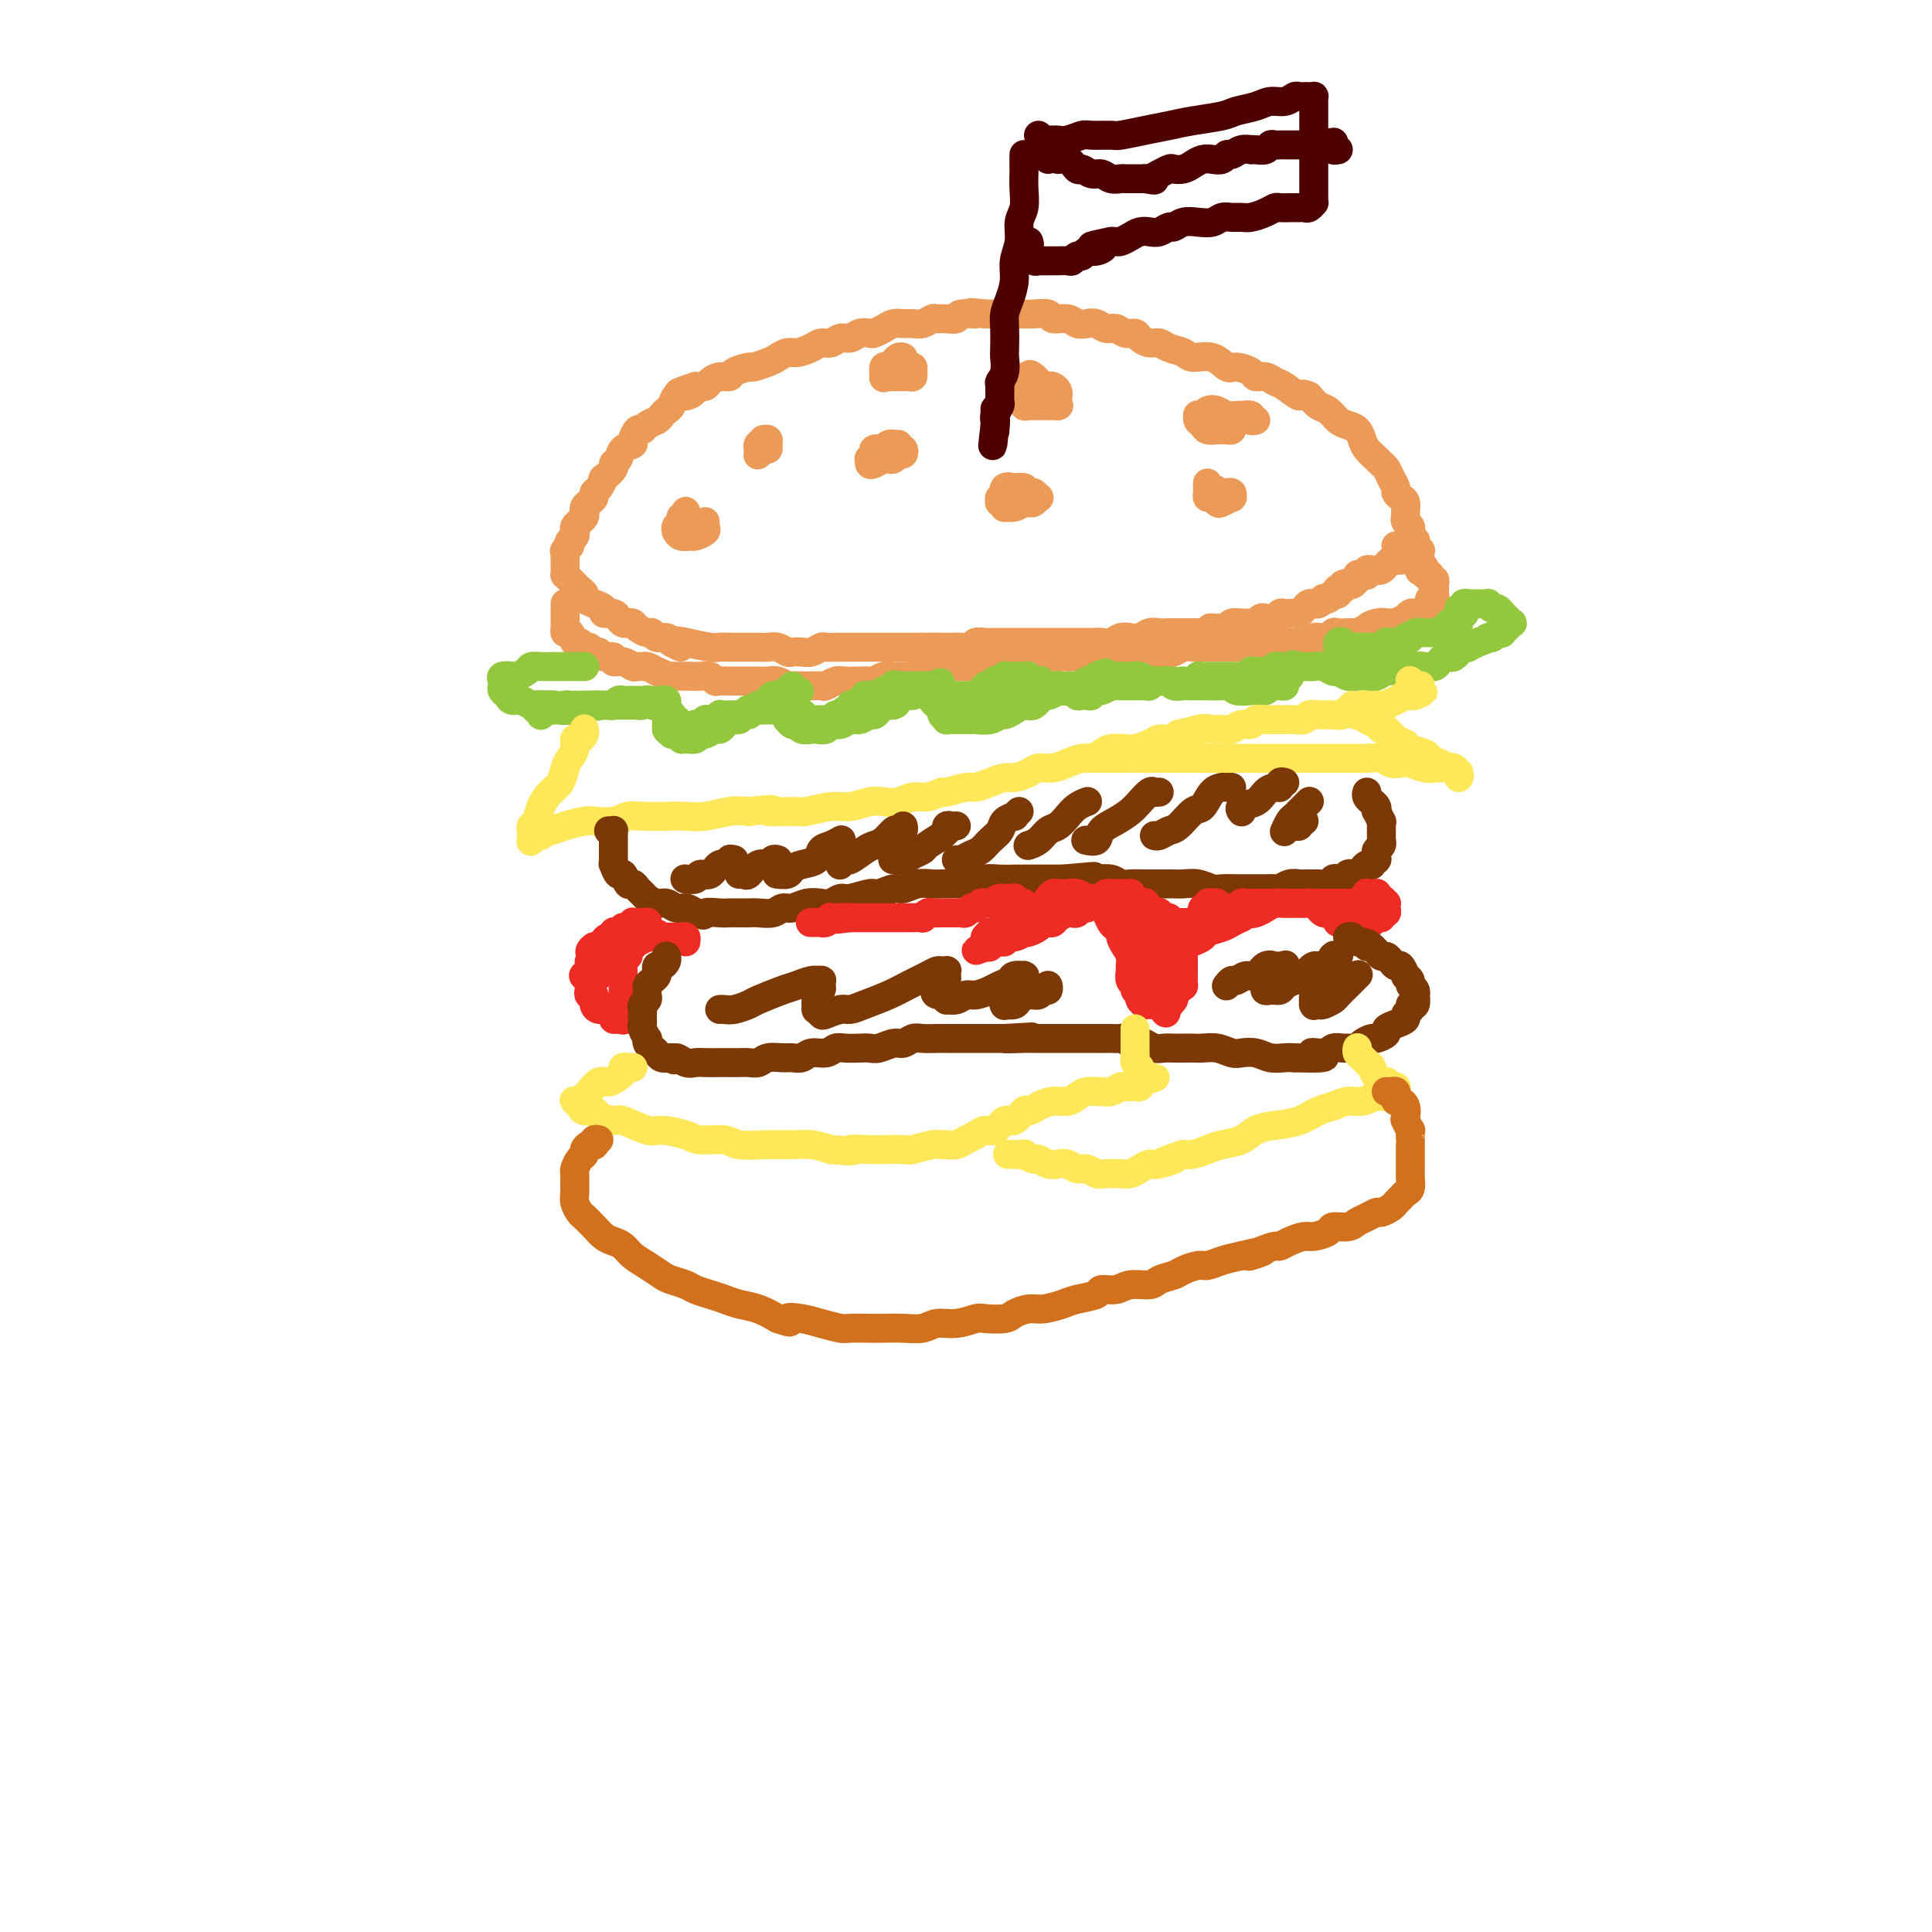 <svg viewBox='0 0 400 400' version='1.1' xmlns='http://www.w3.org/2000/svg' xmlns:xlink='http://www.w3.org/1999/xlink'><g fill='none' stroke='#EC9A57' stroke-width='6' stroke-linecap='round' stroke-linejoin='round'><path d='M294,114c0.114,-0.022 0.228,-0.045 0,0c-0.228,0.045 -0.797,0.156 -1,0c-0.203,-0.156 -0.040,-0.581 0,-1c0.040,-0.419 -0.042,-0.833 0,-1c0.042,-0.167 0.208,-0.086 0,0c-0.208,0.086 -0.792,0.178 -1,0c-0.208,-0.178 -0.042,-0.625 0,-1c0.042,-0.375 -0.042,-0.677 0,-1c0.042,-0.323 0.208,-0.668 0,-1c-0.208,-0.332 -0.790,-0.652 -1,-1c-0.210,-0.348 -0.046,-0.723 0,-1c0.046,-0.277 -0.025,-0.455 0,-1c0.025,-0.545 0.147,-1.458 0,-2c-0.147,-0.542 -0.564,-0.712 -1,-1c-0.436,-0.288 -0.891,-0.693 -1,-1c-0.109,-0.307 0.126,-0.515 0,-1c-0.126,-0.485 -0.615,-1.246 -1,-2c-0.385,-0.754 -0.667,-1.500 -1,-2c-0.333,-0.500 -0.718,-0.753 -1,-1c-0.282,-0.247 -0.460,-0.486 -1,-1c-0.540,-0.514 -1.443,-1.302 -2,-2c-0.557,-0.698 -0.768,-1.304 -1,-2c-0.232,-0.696 -0.485,-1.481 -1,-2c-0.515,-0.519 -1.293,-0.772 -2,-1c-0.707,-0.228 -1.344,-0.432 -2,-1c-0.656,-0.568 -1.330,-1.499 -2,-2c-0.670,-0.501 -1.334,-0.572 -2,-1c-0.666,-0.428 -1.333,-1.214 -2,-2'/><path d='M271,82c-1.844,-0.973 -1.454,0.094 -2,0c-0.546,-0.094 -2.028,-1.348 -3,-2c-0.972,-0.652 -1.433,-0.701 -2,-1c-0.567,-0.299 -1.240,-0.849 -2,-1c-0.760,-0.151 -1.609,0.095 -2,0c-0.391,-0.095 -0.325,-0.532 -1,-1c-0.675,-0.468 -2.091,-0.965 -3,-1c-0.909,-0.035 -1.311,0.394 -2,0c-0.689,-0.394 -1.665,-1.612 -3,-2c-1.335,-0.388 -3.029,0.054 -4,0c-0.971,-0.054 -1.220,-0.606 -2,-1c-0.780,-0.394 -2.092,-0.632 -3,-1c-0.908,-0.368 -1.412,-0.868 -2,-1c-0.588,-0.132 -1.260,0.104 -2,0c-0.740,-0.104 -1.549,-0.549 -2,-1c-0.451,-0.451 -0.543,-0.909 -1,-1c-0.457,-0.091 -1.277,0.186 -2,0c-0.723,-0.186 -1.349,-0.833 -2,-1c-0.651,-0.167 -1.328,0.147 -2,0c-0.672,-0.147 -1.340,-0.756 -2,-1c-0.660,-0.244 -1.313,-0.122 -2,0c-0.687,0.122 -1.409,0.243 -2,0c-0.591,-0.243 -1.050,-0.850 -2,-1c-0.950,-0.150 -2.390,0.156 -3,0c-0.610,-0.156 -0.390,-0.774 -1,-1c-0.610,-0.226 -2.050,-0.061 -3,0c-0.950,0.061 -1.409,0.016 -2,0c-0.591,-0.016 -1.313,-0.004 -2,0c-0.687,0.004 -1.339,0.001 -2,0c-0.661,-0.001 -1.332,-0.000 -2,0c-0.668,0.000 -1.334,0.000 -2,0'/><path d='M204,65c-5.076,-0.602 -2.267,-0.109 -2,0c0.267,0.109 -2.008,-0.168 -3,0c-0.992,0.168 -0.703,0.781 -1,1c-0.297,0.219 -1.182,0.045 -2,0c-0.818,-0.045 -1.570,0.041 -2,0c-0.430,-0.041 -0.538,-0.208 -1,0c-0.462,0.208 -1.278,0.791 -2,1c-0.722,0.209 -1.349,0.046 -2,0c-0.651,-0.046 -1.325,0.027 -2,0c-0.675,-0.027 -1.350,-0.152 -2,0c-0.650,0.152 -1.276,0.581 -2,1c-0.724,0.419 -1.545,0.829 -2,1c-0.455,0.171 -0.545,0.102 -1,0c-0.455,-0.102 -1.277,-0.238 -2,0c-0.723,0.238 -1.347,0.851 -2,1c-0.653,0.149 -1.333,-0.166 -2,0c-0.667,0.166 -1.319,0.814 -2,1c-0.681,0.186 -1.390,-0.091 -2,0c-0.610,0.091 -1.121,0.549 -2,1c-0.879,0.451 -2.128,0.895 -3,1c-0.872,0.105 -1.369,-0.130 -2,0c-0.631,0.130 -1.395,0.626 -2,1c-0.605,0.374 -1.050,0.626 -2,1c-0.950,0.374 -2.404,0.870 -3,1c-0.596,0.130 -0.335,-0.106 -1,0c-0.665,0.106 -2.257,0.554 -3,1c-0.743,0.446 -0.635,0.890 -1,1c-0.365,0.110 -1.201,-0.115 -2,0c-0.799,0.115 -1.561,0.569 -2,1c-0.439,0.431 -0.554,0.837 -1,1c-0.446,0.163 -1.223,0.081 -2,0'/><path d='M144,80c-6.538,2.169 -2.382,1.092 -1,1c1.382,-0.092 -0.011,0.801 -1,1c-0.989,0.199 -1.573,-0.298 -2,0c-0.427,0.298 -0.695,1.389 -1,2c-0.305,0.611 -0.645,0.742 -1,1c-0.355,0.258 -0.725,0.642 -1,1c-0.275,0.358 -0.456,0.691 -1,1c-0.544,0.309 -1.450,0.594 -2,1c-0.550,0.406 -0.743,0.934 -1,1c-0.257,0.066 -0.579,-0.329 -1,0c-0.421,0.329 -0.940,1.384 -1,2c-0.060,0.616 0.340,0.794 0,1c-0.340,0.206 -1.419,0.442 -2,1c-0.581,0.558 -0.663,1.440 -1,2c-0.337,0.560 -0.930,0.798 -1,1c-0.070,0.202 0.384,0.369 0,1c-0.384,0.631 -1.605,1.727 -2,2c-0.395,0.273 0.035,-0.278 0,0c-0.035,0.278 -0.535,1.384 -1,2c-0.465,0.616 -0.895,0.742 -1,1c-0.105,0.258 0.116,0.646 0,1c-0.116,0.354 -0.570,0.672 -1,1c-0.430,0.328 -0.837,0.665 -1,1c-0.163,0.335 -0.082,0.667 0,1c0.082,0.333 0.167,0.666 0,1c-0.167,0.334 -0.584,0.667 -1,1c-0.416,0.333 -0.830,0.664 -1,1c-0.170,0.336 -0.097,0.678 0,1c0.097,0.322 0.218,0.625 0,1c-0.218,0.375 -0.777,0.821 -1,1c-0.223,0.179 -0.112,0.089 0,0'/><path d='M118,112c-1.641,3.102 -0.244,1.357 0,1c0.244,-0.357 -0.667,0.674 -1,1c-0.333,0.326 -0.089,-0.054 0,0c0.089,0.054 0.024,0.540 0,1c-0.024,0.460 -0.006,0.893 0,1c0.006,0.107 0.002,-0.111 0,0c-0.002,0.111 -0.001,0.551 0,1c0.001,0.449 0.003,0.908 0,1c-0.003,0.092 -0.012,-0.183 0,0c0.012,0.183 0.044,0.822 0,1c-0.044,0.178 -0.165,-0.107 0,0c0.165,0.107 0.616,0.606 1,1c0.384,0.394 0.699,0.684 1,1c0.301,0.316 0.586,0.658 1,1c0.414,0.342 0.956,0.683 1,1c0.044,0.317 -0.411,0.611 0,1c0.411,0.389 1.686,0.874 2,1c0.314,0.126 -0.333,-0.107 0,0c0.333,0.107 1.647,0.554 2,1c0.353,0.446 -0.256,0.890 0,1c0.256,0.110 1.378,-0.115 2,0c0.622,0.115 0.743,0.569 1,1c0.257,0.431 0.650,0.837 1,1c0.350,0.163 0.657,0.081 1,0c0.343,-0.081 0.721,-0.161 1,0c0.279,0.161 0.460,0.564 1,1c0.540,0.436 1.440,0.904 2,1c0.560,0.096 0.779,-0.180 1,0c0.221,0.180 0.444,0.818 1,1c0.556,0.182 1.445,-0.091 2,0c0.555,0.091 0.778,0.545 1,1'/><path d='M139,133c3.274,1.873 1.457,0.554 1,0c-0.457,-0.554 0.444,-0.345 2,0c1.556,0.345 3.768,0.824 5,1c1.232,0.176 1.485,0.047 2,0c0.515,-0.047 1.293,-0.012 2,0c0.707,0.012 1.344,0.002 2,0c0.656,-0.002 1.332,0.003 2,0c0.668,-0.003 1.330,-0.015 2,0c0.670,0.015 1.348,0.056 2,0c0.652,-0.056 1.276,-0.210 2,0c0.724,0.210 1.546,0.785 2,1c0.454,0.215 0.541,0.072 1,0c0.459,-0.072 1.292,-0.072 2,0c0.708,0.072 1.293,0.215 2,0c0.707,-0.215 1.537,-0.790 2,-1c0.463,-0.210 0.561,-0.056 1,0c0.439,0.056 1.221,0.015 2,0c0.779,-0.015 1.557,-0.004 2,0c0.443,0.004 0.551,0.001 1,0c0.449,-0.001 1.237,-0.000 2,0c0.763,0.000 1.499,0.000 2,0c0.501,-0.000 0.767,-0.000 1,0c0.233,0.000 0.433,0.000 1,0c0.567,-0.000 1.500,-0.000 2,0c0.500,0.000 0.568,0.000 1,0c0.432,-0.000 1.229,-0.000 2,0c0.771,0.000 1.515,0.000 2,0c0.485,-0.000 0.710,-0.000 1,0c0.290,0.000 0.645,0.000 1,0'/><path d='M191,134c8.384,0.155 3.345,0.041 2,0c-1.345,-0.041 1.006,-0.010 2,0c0.994,0.010 0.633,-0.001 1,0c0.367,0.001 1.463,0.014 2,0c0.537,-0.014 0.514,-0.056 1,0c0.486,0.056 1.482,0.211 2,0c0.518,-0.211 0.558,-0.789 1,-1c0.442,-0.211 1.287,-0.057 2,0c0.713,0.057 1.294,0.015 2,0c0.706,-0.015 1.536,-0.004 2,0c0.464,0.004 0.561,0.001 1,0c0.439,-0.001 1.220,-0.000 2,0c0.780,0.000 1.560,0.000 2,0c0.440,-0.000 0.542,-0.000 1,0c0.458,0.000 1.273,-0.000 2,0c0.727,0.000 1.367,0.000 2,0c0.633,-0.000 1.258,-0.000 2,0c0.742,0.000 1.602,0.001 2,0c0.398,-0.001 0.333,-0.004 1,0c0.667,0.004 2.065,0.015 3,0c0.935,-0.015 1.405,-0.056 2,0c0.595,0.056 1.314,0.207 2,0c0.686,-0.207 1.339,-0.774 2,-1c0.661,-0.226 1.331,-0.113 2,0c0.669,0.113 1.338,0.226 2,0c0.662,-0.226 1.318,-0.793 2,-1c0.682,-0.207 1.390,-0.056 2,0c0.610,0.056 1.122,0.015 2,0c0.878,-0.015 2.121,-0.004 3,0c0.879,0.004 1.394,0.001 2,0c0.606,-0.001 1.303,-0.001 2,0'/><path d='M249,131c9.330,-0.707 3.656,-0.974 2,-1c-1.656,-0.026 0.708,0.190 2,0c1.292,-0.190 1.512,-0.787 2,-1c0.488,-0.213 1.243,-0.043 2,0c0.757,0.043 1.516,-0.040 2,0c0.484,0.040 0.693,0.203 1,0c0.307,-0.203 0.712,-0.772 1,-1c0.288,-0.228 0.458,-0.113 1,0c0.542,0.113 1.455,0.226 2,0c0.545,-0.226 0.723,-0.792 1,-1c0.277,-0.208 0.652,-0.058 1,0c0.348,0.058 0.670,0.026 1,0c0.330,-0.026 0.667,-0.045 1,0c0.333,0.045 0.663,0.155 1,0c0.337,-0.155 0.681,-0.577 1,-1c0.319,-0.423 0.611,-0.849 1,-1c0.389,-0.151 0.874,-0.027 1,0c0.126,0.027 -0.107,-0.044 0,0c0.107,0.044 0.554,0.204 1,0c0.446,-0.204 0.890,-0.773 1,-1c0.110,-0.227 -0.115,-0.114 0,0c0.115,0.114 0.570,0.228 1,0c0.430,-0.228 0.833,-0.797 1,-1c0.167,-0.203 0.096,-0.041 0,0c-0.096,0.041 -0.218,-0.041 0,0c0.218,0.041 0.777,0.204 1,0c0.223,-0.204 0.111,-0.776 0,-1c-0.111,-0.224 -0.222,-0.099 0,0c0.222,0.099 0.778,0.171 1,0c0.222,-0.171 0.111,-0.586 0,-1'/><path d='M278,121c4.710,-1.548 1.984,-0.419 1,0c-0.984,0.419 -0.225,0.127 0,0c0.225,-0.127 -0.084,-0.090 0,0c0.084,0.090 0.561,0.234 1,0c0.439,-0.234 0.839,-0.847 1,-1c0.161,-0.153 0.081,0.155 0,0c-0.081,-0.155 -0.165,-0.773 0,-1c0.165,-0.227 0.579,-0.065 1,0c0.421,0.065 0.847,0.031 1,0c0.153,-0.031 0.031,-0.061 0,0c-0.031,0.061 0.030,0.212 0,0c-0.030,-0.212 -0.149,-0.788 0,-1c0.149,-0.212 0.566,-0.061 1,0c0.434,0.061 0.886,0.031 1,0c0.114,-0.031 -0.110,-0.065 0,0c0.110,0.065 0.555,0.228 1,0c0.445,-0.228 0.890,-0.846 1,-1c0.110,-0.154 -0.115,0.154 0,0c0.115,-0.154 0.569,-0.772 1,-1c0.431,-0.228 0.837,-0.065 1,0c0.163,0.065 0.081,0.033 0,0'/><path d='M289,116c1.856,-0.725 0.994,-0.037 1,0c0.006,0.037 0.878,-0.578 1,-1c0.122,-0.422 -0.506,-0.652 -1,-1c-0.494,-0.348 -0.856,-0.814 -1,-1c-0.144,-0.186 -0.072,-0.093 0,0'/><path d='M186,74c0.504,0.033 1.008,0.066 1,0c-0.008,-0.066 -0.528,-0.230 -1,0c-0.472,0.230 -0.897,0.854 -1,1c-0.103,0.146 0.115,-0.185 0,0c-0.115,0.185 -0.564,0.887 -1,1c-0.436,0.113 -0.859,-0.362 -1,0c-0.141,0.362 -0.001,1.561 0,2c0.001,0.439 -0.135,0.118 0,0c0.135,-0.118 0.543,-0.031 1,0c0.457,0.031 0.962,0.008 1,0c0.038,-0.008 -0.392,-0.001 0,0c0.392,0.001 1.608,-0.002 2,0c0.392,0.002 -0.038,0.011 0,0c0.038,-0.011 0.543,-0.041 1,0c0.457,0.041 0.865,0.155 1,0c0.135,-0.155 -0.002,-0.577 0,-1c0.002,-0.423 0.145,-0.845 0,-1c-0.145,-0.155 -0.577,-0.042 -1,0c-0.423,0.042 -0.835,0.012 -1,0c-0.165,-0.012 -0.082,-0.006 0,0'/><path d='M158,93c0.113,-0.390 0.227,-0.781 0,-1c-0.227,-0.219 -0.794,-0.268 -1,0c-0.206,0.268 -0.053,0.852 0,1c0.053,0.148 0.004,-0.142 0,0c-0.004,0.142 0.037,0.715 0,1c-0.037,0.285 -0.153,0.283 0,0c0.153,-0.283 0.573,-0.846 1,-1c0.427,-0.154 0.860,0.102 1,0c0.140,-0.102 -0.014,-0.564 0,-1c0.014,-0.436 0.196,-0.848 0,-1c-0.196,-0.152 -0.770,-0.043 -1,0c-0.230,0.043 -0.115,0.022 0,0'/><path d='M212,83c-0.105,-0.423 -0.211,-0.845 0,-1c0.211,-0.155 0.737,-0.041 1,0c0.263,0.041 0.263,0.010 0,0c-0.263,-0.010 -0.790,0.001 -1,0c-0.210,-0.001 -0.105,-0.015 0,0c0.105,0.015 0.209,0.060 0,0c-0.209,-0.060 -0.733,-0.226 -1,0c-0.267,0.226 -0.279,0.845 0,1c0.279,0.155 0.848,-0.155 1,0c0.152,0.155 -0.114,0.774 0,1c0.114,0.226 0.609,0.061 1,0c0.391,-0.061 0.677,-0.016 1,0c0.323,0.016 0.683,0.004 1,0c0.317,-0.004 0.593,-0.001 1,0c0.407,0.001 0.946,0.001 1,0c0.054,-0.001 -0.378,-0.003 0,0c0.378,0.003 1.565,0.011 2,0c0.435,-0.011 0.116,-0.041 0,0c-0.116,0.041 -0.030,0.152 0,0c0.030,-0.152 0.005,-0.566 0,-1c-0.005,-0.434 0.010,-0.887 0,-1c-0.010,-0.113 -0.044,0.114 0,0c0.044,-0.114 0.167,-0.569 0,-1c-0.167,-0.431 -0.622,-0.836 -1,-1c-0.378,-0.164 -0.679,-0.085 -1,0c-0.321,0.085 -0.663,0.177 -1,0c-0.337,-0.177 -0.668,-0.622 -1,-1c-0.332,-0.378 -0.666,-0.689 -1,-1'/><path d='M214,78c-1.000,-0.933 -1.000,-0.267 -1,0c-0.000,0.267 0.000,0.133 0,0'/><path d='M260,87c-0.479,0.114 -0.957,0.228 -1,0c-0.043,-0.228 0.351,-0.797 0,-1c-0.351,-0.203 -1.446,-0.041 -2,0c-0.554,0.041 -0.568,-0.038 -1,0c-0.432,0.038 -1.282,0.192 -2,0c-0.718,-0.192 -1.302,-0.732 -2,-1c-0.698,-0.268 -1.508,-0.265 -2,0c-0.492,0.265 -0.664,0.792 -1,1c-0.336,0.208 -0.834,0.098 -1,0c-0.166,-0.098 0.001,-0.184 0,0c-0.001,0.184 -0.169,0.638 0,1c0.169,0.362 0.675,0.633 1,1c0.325,0.367 0.469,0.831 1,1c0.531,0.169 1.448,0.042 2,0c0.552,-0.042 0.737,0.000 1,0c0.263,-0.000 0.604,-0.042 1,0c0.396,0.042 0.849,0.169 1,0c0.151,-0.169 0.002,-0.634 0,-1c-0.002,-0.366 0.144,-0.634 0,-1c-0.144,-0.366 -0.577,-0.829 -1,-1c-0.423,-0.171 -0.835,-0.049 -1,0c-0.165,0.049 -0.082,0.024 0,0'/><path d='M212,101c0.078,-0.001 0.157,-0.002 0,0c-0.157,0.002 -0.549,0.008 -1,0c-0.451,-0.008 -0.962,-0.032 -1,0c-0.038,0.032 0.396,0.118 0,0c-0.396,-0.118 -1.624,-0.439 -2,0c-0.376,0.439 0.100,1.638 0,2c-0.100,0.362 -0.774,-0.114 -1,0c-0.226,0.114 -0.002,0.816 0,1c0.002,0.184 -0.217,-0.151 0,0c0.217,0.151 0.870,0.786 1,1c0.130,0.214 -0.264,0.006 0,0c0.264,-0.006 1.184,0.191 2,0c0.816,-0.191 1.526,-0.768 2,-1c0.474,-0.232 0.713,-0.119 1,0c0.287,0.119 0.624,0.243 1,0c0.376,-0.243 0.792,-0.854 1,-1c0.208,-0.146 0.207,0.171 0,0c-0.207,-0.171 -0.619,-0.830 -1,-1c-0.381,-0.170 -0.729,0.151 -1,0c-0.271,-0.151 -0.464,-0.772 -1,-1c-0.536,-0.228 -1.413,-0.061 -2,0c-0.587,0.061 -0.882,0.018 -1,0c-0.118,-0.018 -0.059,-0.009 0,0'/><path d='M186,92c-0.444,-0.008 -0.887,-0.016 -1,0c-0.113,0.016 0.106,0.056 0,0c-0.106,-0.056 -0.535,-0.208 -1,0c-0.465,0.208 -0.966,0.778 -1,1c-0.034,0.222 0.397,0.097 0,0c-0.397,-0.097 -1.624,-0.166 -2,0c-0.376,0.166 0.097,0.567 0,1c-0.097,0.433 -0.765,0.897 -1,1c-0.235,0.103 -0.035,-0.155 0,0c0.035,0.155 -0.093,0.722 0,1c0.093,0.278 0.406,0.267 1,0c0.594,-0.267 1.469,-0.788 2,-1c0.531,-0.212 0.717,-0.113 1,0c0.283,0.113 0.661,0.241 1,0c0.339,-0.241 0.637,-0.849 1,-1c0.363,-0.151 0.791,0.156 1,0c0.209,-0.156 0.200,-0.774 0,-1c-0.200,-0.226 -0.592,-0.061 -1,0c-0.408,0.061 -0.831,0.017 -1,0c-0.169,-0.017 -0.085,-0.009 0,0'/><path d='M142,106c-0.033,-0.120 -0.065,-0.240 0,0c0.065,0.240 0.228,0.839 0,1c-0.228,0.161 -0.846,-0.116 -1,0c-0.154,0.116 0.157,0.623 0,1c-0.157,0.377 -0.781,0.623 -1,1c-0.219,0.377 -0.033,0.887 0,1c0.033,0.113 -0.089,-0.169 0,0c0.089,0.169 0.388,0.789 1,1c0.612,0.211 1.537,0.014 2,0c0.463,-0.014 0.464,0.154 1,0c0.536,-0.154 1.608,-0.630 2,-1c0.392,-0.370 0.105,-0.635 0,-1c-0.105,-0.365 -0.028,-0.830 0,-1c0.028,-0.170 0.008,-0.046 0,0c-0.008,0.046 -0.002,0.013 0,0c0.002,-0.013 0.001,-0.007 0,0'/><path d='M250,100c0.002,0.444 0.003,0.889 0,1c-0.003,0.111 -0.012,-0.110 0,0c0.012,0.110 0.043,0.552 0,1c-0.043,0.448 -0.162,0.900 0,1c0.162,0.100 0.603,-0.154 1,0c0.397,0.154 0.749,0.717 1,1c0.251,0.283 0.401,0.287 1,0c0.599,-0.287 1.646,-0.865 2,-1c0.354,-0.135 0.014,0.174 0,0c-0.014,-0.174 0.297,-0.831 0,-1c-0.297,-0.169 -1.203,0.151 -2,0c-0.797,-0.151 -1.484,-0.771 -2,-1c-0.516,-0.229 -0.862,-0.065 -1,0c-0.138,0.065 -0.069,0.033 0,0'/><path d='M117,125c-0.000,0.022 -0.000,0.044 0,0c0.000,-0.044 0.000,-0.152 0,0c-0.000,0.152 -0.000,0.566 0,1c0.000,0.434 0.000,0.890 0,1c-0.000,0.110 -0.001,-0.124 0,0c0.001,0.124 0.003,0.605 0,1c-0.003,0.395 -0.012,0.702 0,1c0.012,0.298 0.045,0.586 0,1c-0.045,0.414 -0.167,0.952 0,1c0.167,0.048 0.622,-0.395 1,0c0.378,0.395 0.679,1.626 1,2c0.321,0.374 0.664,-0.111 1,0c0.336,0.111 0.666,0.818 1,1c0.334,0.182 0.672,-0.163 1,0c0.328,0.163 0.647,0.832 1,1c0.353,0.168 0.741,-0.166 1,0c0.259,0.166 0.388,0.833 1,1c0.612,0.167 1.708,-0.166 2,0c0.292,0.166 -0.220,0.829 0,1c0.220,0.171 1.171,-0.151 2,0c0.829,0.151 1.534,0.775 2,1c0.466,0.225 0.692,0.050 1,0c0.308,-0.050 0.698,0.025 1,0c0.302,-0.025 0.515,-0.150 1,0c0.485,0.150 1.243,0.575 2,1'/><path d='M136,139c2.971,1.155 1.898,1.042 2,1c0.102,-0.042 1.379,-0.012 2,0c0.621,0.012 0.586,0.007 1,0c0.414,-0.007 1.276,-0.016 2,0c0.724,0.016 1.310,0.057 2,0c0.690,-0.057 1.483,-0.211 2,0c0.517,0.211 0.757,0.789 1,1c0.243,0.211 0.488,0.057 1,0c0.512,-0.057 1.292,-0.015 2,0c0.708,0.015 1.344,0.003 2,0c0.656,-0.003 1.331,0.003 2,0c0.669,-0.003 1.330,-0.015 2,0c0.670,0.015 1.348,0.057 2,0c0.652,-0.057 1.276,-0.211 2,0c0.724,0.211 1.546,0.788 2,1c0.454,0.212 0.541,0.058 1,0c0.459,-0.058 1.292,-0.019 2,0c0.708,0.019 1.292,0.019 2,0c0.708,-0.019 1.542,-0.058 2,0c0.458,0.058 0.541,0.212 1,0c0.459,-0.212 1.293,-0.789 2,-1c0.707,-0.211 1.288,-0.056 2,0c0.712,0.056 1.556,0.011 2,0c0.444,-0.011 0.489,0.011 1,0c0.511,-0.011 1.488,-0.056 2,0c0.512,0.056 0.561,0.211 1,0c0.439,-0.211 1.270,-0.789 2,-1c0.730,-0.211 1.361,-0.057 2,0c0.639,0.057 1.288,0.015 2,0c0.712,-0.015 1.489,-0.004 2,0c0.511,0.004 0.755,0.002 1,0'/><path d='M190,140c8.489,-0.067 2.712,-0.736 1,-1c-1.712,-0.264 0.641,-0.123 2,0c1.359,0.123 1.725,0.229 2,0c0.275,-0.229 0.458,-0.793 1,-1c0.542,-0.207 1.444,-0.056 2,0c0.556,0.056 0.765,0.016 1,0c0.235,-0.016 0.495,-0.008 1,0c0.505,0.008 1.254,0.016 2,0c0.746,-0.016 1.490,-0.056 2,0c0.510,0.056 0.785,0.207 1,0c0.215,-0.207 0.371,-0.774 1,-1c0.629,-0.226 1.730,-0.113 2,0c0.270,0.113 -0.293,0.226 0,0c0.293,-0.226 1.440,-0.793 2,-1c0.560,-0.207 0.531,-0.056 1,0c0.469,0.056 1.434,0.015 2,0c0.566,-0.015 0.733,-0.004 1,0c0.267,0.004 0.635,0.001 1,0c0.365,-0.001 0.727,-0.000 1,0c0.273,0.000 0.457,0.000 1,0c0.543,-0.000 1.445,-0.000 2,0c0.555,0.000 0.765,0.000 1,0c0.235,-0.000 0.497,-0.000 1,0c0.503,0.000 1.247,0.000 2,0c0.753,-0.000 1.514,-0.000 2,0c0.486,0.000 0.696,0.000 1,0c0.304,-0.000 0.700,-0.000 1,0c0.300,0.000 0.503,0.000 1,0c0.497,-0.000 1.288,-0.000 2,0c0.712,0.000 1.346,0.000 2,0c0.654,-0.000 1.327,-0.000 2,0'/><path d='M234,136c7.240,-0.558 3.340,0.048 2,0c-1.340,-0.048 -0.118,-0.749 1,-1c1.118,-0.251 2.134,-0.053 3,0c0.866,0.053 1.583,-0.038 2,0c0.417,0.038 0.534,0.206 1,0c0.466,-0.206 1.280,-0.787 2,-1c0.720,-0.213 1.347,-0.057 2,0c0.653,0.057 1.331,0.015 2,0c0.669,-0.015 1.330,-0.003 2,0c0.670,0.003 1.349,-0.003 2,0c0.651,0.003 1.272,0.015 2,0c0.728,-0.015 1.561,-0.057 2,0c0.439,0.057 0.484,0.211 1,0c0.516,-0.211 1.503,-0.789 2,-1c0.497,-0.211 0.504,-0.057 1,0c0.496,0.057 1.481,0.015 2,0c0.519,-0.015 0.572,-0.003 1,0c0.428,0.003 1.232,-0.003 2,0c0.768,0.003 1.501,0.015 2,0c0.499,-0.015 0.764,-0.057 1,0c0.236,0.057 0.444,0.212 1,0c0.556,-0.212 1.459,-0.793 2,-1c0.541,-0.207 0.721,-0.041 1,0c0.279,0.041 0.656,-0.041 1,0c0.344,0.041 0.656,0.207 1,0c0.344,-0.207 0.721,-0.787 1,-1c0.279,-0.213 0.459,-0.060 1,0c0.541,0.060 1.444,0.026 2,0c0.556,-0.026 0.765,-0.046 1,0c0.235,0.046 0.496,0.156 1,0c0.504,-0.156 1.252,-0.578 2,-1'/><path d='M283,130c7.781,-0.868 2.734,-0.037 1,0c-1.734,0.037 -0.155,-0.721 1,-1c1.155,-0.279 1.887,-0.079 2,0c0.113,0.079 -0.391,0.036 0,0c0.391,-0.036 1.677,-0.066 2,0c0.323,0.066 -0.317,0.228 0,0c0.317,-0.228 1.592,-0.846 2,-1c0.408,-0.154 -0.049,0.154 0,0c0.049,-0.154 0.606,-0.772 1,-1c0.394,-0.228 0.626,-0.065 1,0c0.374,0.065 0.888,0.033 1,0c0.112,-0.033 -0.180,-0.065 0,0c0.180,0.065 0.833,0.229 1,0c0.167,-0.229 -0.152,-0.850 0,-1c0.152,-0.150 0.777,0.171 1,0c0.223,-0.171 0.046,-0.834 0,-1c-0.046,-0.166 0.040,0.167 0,0c-0.040,-0.167 -0.207,-0.832 0,-1c0.207,-0.168 0.788,0.161 1,0c0.212,-0.161 0.057,-0.813 0,-1c-0.057,-0.187 -0.014,0.089 0,0c0.014,-0.089 0.000,-0.545 0,-1c-0.000,-0.455 0.014,-0.910 0,-1c-0.014,-0.090 -0.057,0.186 0,0c0.057,-0.186 0.212,-0.835 0,-1c-0.212,-0.165 -0.793,0.153 -1,0c-0.207,-0.153 -0.042,-0.776 0,-1c0.042,-0.224 -0.040,-0.050 0,0c0.040,0.050 0.203,-0.025 0,0c-0.203,0.025 -0.772,0.150 -1,0c-0.228,-0.150 -0.114,-0.575 0,-1'/><path d='M295,118c-0.073,-1.404 -0.755,-0.415 -1,0c-0.245,0.415 -0.052,0.255 0,0c0.052,-0.255 -0.038,-0.604 0,-1c0.038,-0.396 0.202,-0.837 0,-1c-0.202,-0.163 -0.772,-0.046 -1,0c-0.228,0.046 -0.114,0.023 0,0'/></g>
<g fill='none' stroke='#93C83E' stroke-width='6' stroke-linecap='round' stroke-linejoin='round'><path d='M121,138c0.081,-0.000 0.163,-0.000 0,0c-0.163,0.000 -0.569,0.000 -1,0c-0.431,-0.000 -0.885,-0.000 -1,0c-0.115,0.000 0.111,0.000 0,0c-0.111,-0.000 -0.558,-0.000 -1,0c-0.442,0.000 -0.881,0.000 -1,0c-0.119,-0.000 0.080,-0.001 0,0c-0.080,0.001 -0.440,0.003 -1,0c-0.560,-0.003 -1.320,-0.011 -2,0c-0.680,0.011 -1.280,0.042 -2,0c-0.720,-0.042 -1.559,-0.156 -2,0c-0.441,0.156 -0.482,0.581 -1,1c-0.518,0.419 -1.512,0.833 -2,1c-0.488,0.167 -0.471,0.086 -1,0c-0.529,-0.086 -1.603,-0.178 -2,0c-0.397,0.178 -0.118,0.626 0,1c0.118,0.374 0.076,0.674 0,1c-0.076,0.326 -0.187,0.680 0,1c0.187,0.320 0.670,0.608 1,1c0.330,0.392 0.507,0.890 1,1c0.493,0.110 1.301,-0.168 2,0c0.699,0.168 1.289,0.781 2,1c0.711,0.219 1.542,0.044 2,0c0.458,-0.044 0.542,0.041 1,0c0.458,-0.041 1.291,-0.210 2,0c0.709,0.210 1.293,0.799 2,1c0.707,0.201 1.536,0.016 2,0c0.464,-0.016 0.561,0.138 1,0c0.439,-0.138 1.219,-0.569 2,-1'/><path d='M122,146c2.903,0.464 1.159,0.124 1,0c-0.159,-0.124 1.267,-0.033 2,0c0.733,0.033 0.773,0.009 1,0c0.227,-0.009 0.639,-0.002 1,0c0.361,0.002 0.670,0.001 1,0c0.330,-0.001 0.681,-0.000 1,0c0.319,0.000 0.607,-0.000 1,0c0.393,0.000 0.893,0.001 1,0c0.107,-0.001 -0.178,-0.004 0,0c0.178,0.004 0.817,0.015 1,0c0.183,-0.015 -0.092,-0.057 0,0c0.092,0.057 0.550,0.211 1,0c0.450,-0.211 0.890,-0.789 1,-1c0.110,-0.211 -0.111,-0.056 0,0c0.111,0.056 0.555,0.014 1,0c0.445,-0.014 0.890,0.000 1,0c0.110,-0.000 -0.114,-0.015 0,0c0.114,0.015 0.566,0.059 1,0c0.434,-0.059 0.848,-0.222 1,0c0.152,0.222 0.041,0.829 0,1c-0.041,0.171 -0.011,-0.094 0,0c0.011,0.094 0.003,0.545 0,1c-0.003,0.455 -0.001,0.912 0,1c0.001,0.088 0.000,-0.193 0,0c-0.000,0.193 -0.000,0.860 0,1c0.000,0.140 0.000,-0.246 0,0c-0.000,0.246 -0.000,1.123 0,2'/><path d='M138,151c0.394,0.863 0.878,0.021 1,0c0.122,-0.021 -0.118,0.780 0,1c0.118,0.220 0.595,-0.141 1,0c0.405,0.141 0.737,0.785 1,1c0.263,0.215 0.455,0.001 1,0c0.545,-0.001 1.441,0.211 2,0c0.559,-0.211 0.780,-0.844 1,-1c0.220,-0.156 0.439,0.164 1,0c0.561,-0.164 1.463,-0.813 2,-1c0.537,-0.187 0.707,0.090 1,0c0.293,-0.090 0.708,-0.545 1,-1c0.292,-0.455 0.459,-0.909 1,-1c0.541,-0.091 1.454,0.182 2,0c0.546,-0.182 0.724,-0.819 1,-1c0.276,-0.181 0.652,0.092 1,0c0.348,-0.092 0.670,-0.550 1,-1c0.330,-0.450 0.667,-0.891 1,-1c0.333,-0.109 0.662,0.114 1,0c0.338,-0.114 0.687,-0.565 1,-1c0.313,-0.435 0.592,-0.852 1,-1c0.408,-0.148 0.945,-0.026 1,0c0.055,0.026 -0.374,-0.044 0,0c0.374,0.044 1.550,0.203 2,0c0.450,-0.203 0.173,-0.770 0,-1c-0.173,-0.230 -0.243,-0.125 0,0c0.243,0.125 0.797,0.271 1,0c0.203,-0.271 0.055,-0.957 0,-1c-0.055,-0.043 -0.016,0.559 0,1c0.016,0.441 0.008,0.720 0,1'/><path d='M164,144c3.078,-1.436 0.772,-0.525 0,0c-0.772,0.525 -0.011,0.665 0,1c0.011,0.335 -0.729,0.864 -1,1c-0.271,0.136 -0.073,-0.122 0,0c0.073,0.122 0.023,0.625 0,1c-0.023,0.375 -0.017,0.621 0,1c0.017,0.379 0.045,0.890 0,1c-0.045,0.110 -0.163,-0.181 0,0c0.163,0.181 0.606,0.833 1,1c0.394,0.167 0.740,-0.150 1,0c0.260,0.150 0.436,0.768 1,1c0.564,0.232 1.516,0.077 2,0c0.484,-0.077 0.500,-0.077 1,0c0.500,0.077 1.485,0.232 2,0c0.515,-0.232 0.562,-0.851 1,-1c0.438,-0.149 1.269,0.171 2,0c0.731,-0.171 1.362,-0.833 2,-1c0.638,-0.167 1.283,0.162 2,0c0.717,-0.162 1.505,-0.813 2,-1c0.495,-0.187 0.696,0.091 1,0c0.304,-0.091 0.710,-0.550 1,-1c0.290,-0.450 0.463,-0.890 1,-1c0.537,-0.110 1.439,0.111 2,0c0.561,-0.111 0.781,-0.555 1,-1c0.219,-0.445 0.436,-0.890 1,-1c0.564,-0.110 1.475,0.114 2,0c0.525,-0.114 0.666,-0.566 1,-1c0.334,-0.434 0.863,-0.848 1,-1c0.137,-0.152 -0.117,-0.041 0,0c0.117,0.041 0.605,0.012 1,0c0.395,-0.012 0.698,-0.006 1,0'/><path d='M193,142c3.403,-1.381 0.912,-0.332 0,0c-0.912,0.332 -0.245,-0.052 0,0c0.245,0.052 0.068,0.539 0,1c-0.068,0.461 -0.028,0.897 0,1c0.028,0.103 0.045,-0.127 0,0c-0.045,0.127 -0.151,0.612 0,1c0.151,0.388 0.560,0.678 1,1c0.440,0.322 0.909,0.675 1,1c0.091,0.325 -0.198,0.623 0,1c0.198,0.377 0.883,0.833 1,1c0.117,0.167 -0.335,0.044 0,0c0.335,-0.044 1.458,-0.011 2,0c0.542,0.011 0.502,-0.001 1,0c0.498,0.001 1.533,0.015 2,0c0.467,-0.015 0.366,-0.059 1,0c0.634,0.059 2.004,0.222 3,0c0.996,-0.222 1.617,-0.828 2,-1c0.383,-0.172 0.526,0.090 1,0c0.474,-0.090 1.278,-0.531 2,-1c0.722,-0.469 1.362,-0.966 2,-1c0.638,-0.034 1.273,0.393 2,0c0.727,-0.393 1.545,-1.607 2,-2c0.455,-0.393 0.545,0.034 1,0c0.455,-0.034 1.274,-0.530 2,-1c0.726,-0.470 1.360,-0.913 2,-1c0.640,-0.087 1.285,0.183 2,0c0.715,-0.183 1.500,-0.818 2,-1c0.500,-0.182 0.714,0.091 1,0c0.286,-0.091 0.643,-0.545 1,-1'/><path d='M227,140c3.501,-1.392 1.253,-0.373 1,0c-0.253,0.373 1.490,0.100 2,0c0.510,-0.100 -0.211,-0.028 0,0c0.211,0.028 1.355,0.011 2,0c0.645,-0.011 0.791,-0.017 1,0c0.209,0.017 0.480,0.056 1,0c0.520,-0.056 1.290,-0.207 2,0c0.710,0.207 1.359,0.774 2,1c0.641,0.226 1.273,0.113 2,0c0.727,-0.113 1.548,-0.227 2,0c0.452,0.227 0.533,0.793 1,1c0.467,0.207 1.320,0.054 2,0c0.680,-0.054 1.188,-0.011 2,0c0.812,0.011 1.927,-0.011 3,0c1.073,0.011 2.104,0.055 3,0c0.896,-0.055 1.658,-0.210 2,0c0.342,0.210 0.262,0.785 1,1c0.738,0.215 2.292,0.072 3,0c0.708,-0.072 0.571,-0.072 1,0c0.429,0.072 1.426,0.216 2,0c0.574,-0.216 0.727,-0.793 1,-1c0.273,-0.207 0.665,-0.045 1,0c0.335,0.045 0.611,-0.026 1,0c0.389,0.026 0.889,0.148 1,0c0.111,-0.148 -0.166,-0.565 0,-1c0.166,-0.435 0.777,-0.887 1,-1c0.223,-0.113 0.060,0.114 0,0c-0.060,-0.114 -0.016,-0.569 0,-1c0.016,-0.431 0.005,-0.837 0,-1c-0.005,-0.163 -0.002,-0.081 0,0'/><path d='M267,138c1.034,-0.773 1.120,-0.207 1,0c-0.120,0.207 -0.447,0.054 0,0c0.447,-0.054 1.668,-0.011 2,0c0.332,0.011 -0.224,-0.012 0,0c0.224,0.012 1.229,0.060 2,0c0.771,-0.060 1.309,-0.226 2,0c0.691,0.226 1.536,0.845 2,1c0.464,0.155 0.547,-0.154 1,0c0.453,0.154 1.275,0.770 2,1c0.725,0.230 1.354,0.076 2,0c0.646,-0.076 1.310,-0.072 2,0c0.690,0.072 1.406,0.212 2,0c0.594,-0.212 1.065,-0.775 2,-1c0.935,-0.225 2.334,-0.112 3,0c0.666,0.112 0.598,0.223 1,0c0.402,-0.223 1.273,-0.782 2,-1c0.727,-0.218 1.308,-0.097 2,0c0.692,0.097 1.495,0.171 2,0c0.505,-0.171 0.714,-0.586 1,-1c0.286,-0.414 0.650,-0.828 1,-1c0.350,-0.172 0.685,-0.102 1,0c0.315,0.102 0.611,0.237 1,0c0.389,-0.237 0.873,-0.847 1,-1c0.127,-0.153 -0.102,0.152 0,0c0.102,-0.152 0.536,-0.759 1,-1c0.464,-0.241 0.960,-0.116 1,0c0.040,0.116 -0.374,0.224 0,0c0.374,-0.224 1.535,-0.778 2,-1c0.465,-0.222 0.232,-0.111 0,0'/><path d='M306,133c3.653,-1.325 2.284,-1.139 2,-1c-0.284,0.139 0.515,0.231 1,0c0.485,-0.231 0.655,-0.784 1,-1c0.345,-0.216 0.864,-0.096 1,0c0.136,0.096 -0.110,0.167 0,0c0.110,-0.167 0.575,-0.571 1,-1c0.425,-0.429 0.808,-0.885 1,-1c0.192,-0.115 0.192,0.109 0,0c-0.192,-0.109 -0.576,-0.550 -1,-1c-0.424,-0.450 -0.889,-0.909 -1,-1c-0.111,-0.091 0.130,0.186 0,0c-0.130,-0.186 -0.631,-0.834 -1,-1c-0.369,-0.166 -0.606,0.152 -1,0c-0.394,-0.152 -0.945,-0.773 -1,-1c-0.055,-0.227 0.388,-0.061 0,0c-0.388,0.061 -1.605,0.017 -2,0c-0.395,-0.017 0.034,-0.006 0,0c-0.034,0.006 -0.530,0.006 -1,0c-0.470,-0.006 -0.915,-0.017 -1,0c-0.085,0.017 0.191,0.061 0,0c-0.191,-0.061 -0.849,-0.227 -1,0c-0.151,0.227 0.205,0.848 0,1c-0.205,0.152 -0.969,-0.167 -1,0c-0.031,0.167 0.672,0.818 1,1c0.328,0.182 0.281,-0.105 0,0c-0.281,0.105 -0.794,0.601 -1,1c-0.206,0.399 -0.103,0.699 0,1'/><path d='M302,129c-0.421,0.614 0.028,0.149 0,0c-0.028,-0.149 -0.532,0.016 -1,0c-0.468,-0.016 -0.898,-0.215 -1,0c-0.102,0.215 0.126,0.842 0,1c-0.126,0.158 -0.606,-0.154 -1,0c-0.394,0.154 -0.702,0.773 -1,1c-0.298,0.227 -0.587,0.061 -1,0c-0.413,-0.061 -0.951,-0.017 -1,0c-0.049,0.017 0.389,0.008 0,0c-0.389,-0.008 -1.606,-0.016 -2,0c-0.394,0.016 0.034,0.056 0,0c-0.034,-0.056 -0.530,-0.207 -1,0c-0.470,0.207 -0.913,0.774 -1,1c-0.087,0.226 0.183,0.113 0,0c-0.183,-0.113 -0.819,-0.226 -1,0c-0.181,0.226 0.092,0.793 0,1c-0.092,0.207 -0.551,0.056 -1,0c-0.449,-0.056 -0.890,-0.016 -1,0c-0.110,0.016 0.111,0.008 0,0c-0.111,-0.008 -0.556,-0.016 -1,0c-0.444,0.016 -0.889,0.057 -1,0c-0.111,-0.057 0.111,-0.211 0,0c-0.111,0.211 -0.555,0.789 -1,1c-0.445,0.211 -0.890,0.056 -1,0c-0.110,-0.056 0.114,-0.012 0,0c-0.114,0.012 -0.567,-0.007 -1,0c-0.433,0.007 -0.847,0.040 -1,0c-0.153,-0.040 -0.044,-0.154 0,0c0.044,0.154 0.022,0.577 0,1'/><path d='M283,135c-3.102,0.989 -1.357,0.461 -1,0c0.357,-0.461 -0.674,-0.856 -1,-1c-0.326,-0.144 0.052,-0.038 0,0c-0.052,0.038 -0.535,0.007 -1,0c-0.465,-0.007 -0.913,0.011 -1,0c-0.087,-0.011 0.187,-0.052 0,0c-0.187,0.052 -0.835,0.197 -1,0c-0.165,-0.197 0.152,-0.736 0,-1c-0.152,-0.264 -0.773,-0.253 -1,0c-0.227,0.253 -0.061,0.748 0,1c0.061,0.252 0.016,0.260 0,0c-0.016,-0.260 -0.005,-0.789 0,-1c0.005,-0.211 0.002,-0.106 0,0'/><path d='M266,138c-0.311,0.030 -0.622,0.061 -1,0c-0.378,-0.061 -0.823,-0.212 -1,0c-0.177,0.212 -0.085,0.789 0,1c0.085,0.211 0.163,0.057 0,0c-0.163,-0.057 -0.568,-0.015 -1,0c-0.432,0.015 -0.890,0.004 -1,0c-0.110,-0.004 0.129,-0.002 0,0c-0.129,0.002 -0.626,0.004 -1,0c-0.374,-0.004 -0.626,-0.015 -1,0c-0.374,0.015 -0.870,0.057 -1,0c-0.130,-0.057 0.105,-0.211 0,0c-0.105,0.211 -0.552,0.789 -1,1c-0.448,0.211 -0.897,0.057 -1,0c-0.103,-0.057 0.141,-0.015 0,0c-0.141,0.015 -0.668,0.004 -1,0c-0.332,-0.004 -0.470,-0.001 -1,0c-0.530,0.001 -1.451,0.001 -2,0c-0.549,-0.001 -0.725,-0.001 -1,0c-0.275,0.001 -0.650,0.004 -1,0c-0.350,-0.004 -0.676,-0.015 -1,0c-0.324,0.015 -0.646,0.057 -1,0c-0.354,-0.057 -0.739,-0.211 -1,0c-0.261,0.211 -0.398,0.789 -1,1c-0.602,0.211 -1.668,0.057 -2,0c-0.332,-0.057 0.069,-0.015 0,0c-0.069,0.015 -0.610,0.004 -1,0c-0.390,-0.004 -0.630,-0.001 -1,0c-0.370,0.001 -0.869,0.000 -1,0c-0.131,-0.000 0.105,-0.000 0,0c-0.105,0.000 -0.553,0.000 -1,0'/><path d='M241,141c-4.050,0.460 -1.677,0.109 -1,0c0.677,-0.109 -0.344,0.023 -1,0c-0.656,-0.023 -0.949,-0.202 -1,0c-0.051,0.202 0.140,0.786 0,1c-0.140,0.214 -0.610,0.057 -1,0c-0.390,-0.057 -0.701,-0.015 -1,0c-0.299,0.015 -0.587,0.004 -1,0c-0.413,-0.004 -0.950,-0.001 -1,0c-0.050,0.001 0.389,0.001 0,0c-0.389,-0.001 -1.605,-0.001 -2,0c-0.395,0.001 0.031,0.004 0,0c-0.031,-0.004 -0.520,-0.015 -1,0c-0.480,0.015 -0.951,0.057 -1,0c-0.049,-0.057 0.323,-0.212 0,0c-0.323,0.212 -1.339,0.793 -2,1c-0.661,0.207 -0.965,0.042 -1,0c-0.035,-0.042 0.198,0.041 0,0c-0.198,-0.041 -0.828,-0.206 -1,0c-0.172,0.206 0.114,0.783 0,1c-0.114,0.217 -0.627,0.072 -1,0c-0.373,-0.072 -0.607,-0.072 -1,0c-0.393,0.072 -0.945,0.217 -1,0c-0.055,-0.217 0.387,-0.794 0,-1c-0.387,-0.206 -1.604,-0.041 -2,0c-0.396,0.041 0.030,-0.042 0,0c-0.030,0.042 -0.515,0.207 -1,0c-0.485,-0.207 -0.970,-0.788 -1,-1c-0.030,-0.212 0.394,-0.057 0,0c-0.394,0.057 -1.606,0.015 -2,0c-0.394,-0.015 0.030,-0.004 0,0c-0.030,0.004 -0.515,0.002 -1,0'/><path d='M216,142c-4.106,-0.073 -1.870,-0.755 -1,-1c0.870,-0.245 0.374,-0.051 0,0c-0.374,0.051 -0.625,-0.039 -1,0c-0.375,0.039 -0.875,0.207 -1,0c-0.125,-0.207 0.125,-0.787 0,-1c-0.125,-0.213 -0.625,-0.057 -1,0c-0.375,0.057 -0.626,0.016 -1,0c-0.374,-0.016 -0.870,-0.005 -1,0c-0.130,0.005 0.106,0.005 0,0c-0.106,-0.005 -0.554,-0.015 -1,0c-0.446,0.015 -0.889,0.056 -1,0c-0.111,-0.056 0.111,-0.207 0,0c-0.111,0.207 -0.556,0.772 -1,1c-0.444,0.228 -0.888,0.118 -1,0c-0.112,-0.118 0.110,-0.243 0,0c-0.110,0.243 -0.550,0.853 -1,1c-0.450,0.147 -0.909,-0.171 -1,0c-0.091,0.171 0.186,0.830 0,1c-0.186,0.170 -0.834,-0.148 -1,0c-0.166,0.148 0.149,0.761 0,1c-0.149,0.239 -0.761,0.102 -1,0c-0.239,-0.102 -0.103,-0.171 0,0c0.103,0.171 0.174,0.582 0,1c-0.174,0.418 -0.594,0.844 -1,1c-0.406,0.156 -0.800,0.042 -1,0c-0.200,-0.042 -0.208,-0.011 0,0c0.208,0.011 0.631,0.003 1,0c0.369,-0.003 0.685,-0.002 1,0'/><path d='M202,146c-1.346,0.993 -0.712,0.476 0,0c0.712,-0.476 1.500,-0.912 2,-1c0.500,-0.088 0.710,0.173 1,0c0.290,-0.173 0.658,-0.778 1,-1c0.342,-0.222 0.657,-0.059 1,0c0.343,0.059 0.713,0.016 1,0c0.287,-0.016 0.491,-0.004 0,0c-0.491,0.004 -1.676,0.001 -2,0c-0.324,-0.001 0.212,-0.000 0,0c-0.212,0.000 -1.173,0.000 -2,0c-0.827,-0.000 -1.522,0.000 -2,0c-0.478,-0.000 -0.740,-0.000 -1,0c-0.260,0.000 -0.519,0.001 -1,0c-0.481,-0.001 -1.185,-0.004 -2,0c-0.815,0.004 -1.743,0.015 -2,0c-0.257,-0.015 0.156,-0.057 0,0c-0.156,0.057 -0.882,0.212 -1,0c-0.118,-0.212 0.371,-0.793 0,-1c-0.371,-0.207 -1.601,-0.041 -2,0c-0.399,0.041 0.034,-0.041 0,0c-0.034,0.041 -0.535,0.207 -1,0c-0.465,-0.207 -0.894,-0.788 -1,-1c-0.106,-0.212 0.113,-0.057 0,0c-0.113,0.057 -0.556,0.015 -1,0c-0.444,-0.015 -0.890,-0.004 -1,0c-0.110,0.004 0.115,0.001 0,0c-0.115,-0.001 -0.569,-0.000 -1,0c-0.431,0.000 -0.837,0.000 -1,0c-0.163,-0.000 -0.081,-0.000 0,0'/><path d='M187,142c-3.412,-0.370 -1.440,-0.295 -1,0c0.440,0.295 -0.650,0.810 -1,1c-0.350,0.190 0.042,0.055 0,0c-0.042,-0.055 -0.518,-0.029 -1,0c-0.482,0.029 -0.969,0.061 -1,0c-0.031,-0.061 0.394,-0.213 0,0c-0.394,0.213 -1.607,0.793 -2,1c-0.393,0.207 0.034,0.040 0,0c-0.034,-0.040 -0.530,0.045 -1,0c-0.470,-0.045 -0.913,-0.222 -1,0c-0.087,0.222 0.183,0.843 0,1c-0.183,0.157 -0.819,-0.150 -1,0c-0.181,0.150 0.092,0.757 0,1c-0.092,0.243 -0.550,0.121 -1,0c-0.450,-0.121 -0.891,-0.243 -1,0c-0.109,0.243 0.115,0.850 0,1c-0.115,0.150 -0.570,-0.157 -1,0c-0.430,0.157 -0.837,0.778 -1,1c-0.163,0.222 -0.082,0.045 0,0c0.082,-0.045 0.166,0.040 0,0c-0.166,-0.040 -0.583,-0.207 -1,0c-0.417,0.207 -0.834,0.788 -1,1c-0.166,0.212 -0.082,0.057 0,0c0.082,-0.057 0.163,-0.015 0,0c-0.163,0.015 -0.570,0.004 -1,0c-0.430,-0.004 -0.884,-0.001 -1,0c-0.116,0.001 0.107,0.000 0,0c-0.107,-0.000 -0.544,-0.000 -1,0c-0.456,0.000 -0.930,0.000 -1,0c-0.070,-0.000 0.266,-0.000 0,0c-0.266,0.000 -1.133,0.000 -2,0'/><path d='M166,149c-3.206,0.857 -0.720,-0.501 0,-1c0.720,-0.499 -0.327,-0.137 -1,0c-0.673,0.137 -0.973,0.051 -1,0c-0.027,-0.051 0.219,-0.066 0,0c-0.219,0.066 -0.904,0.214 -1,0c-0.096,-0.214 0.397,-0.789 0,-1c-0.397,-0.211 -1.684,-0.056 -2,0c-0.316,0.056 0.338,0.015 0,0c-0.338,-0.015 -1.667,-0.004 -2,0c-0.333,0.004 0.332,-0.000 0,0c-0.332,0.000 -1.661,0.004 -2,0c-0.339,-0.004 0.313,-0.015 0,0c-0.313,0.015 -1.589,0.057 -2,0c-0.411,-0.057 0.044,-0.211 0,0c-0.044,0.211 -0.585,0.789 -1,1c-0.415,0.211 -0.702,0.057 -1,0c-0.298,-0.057 -0.606,-0.015 -1,0c-0.394,0.015 -0.875,0.003 -1,0c-0.125,-0.003 0.106,0.003 0,0c-0.106,-0.003 -0.550,-0.015 -1,0c-0.450,0.015 -0.908,0.057 -1,0c-0.092,-0.057 0.182,-0.212 0,0c-0.182,0.212 -0.818,0.793 -1,1c-0.182,0.207 0.092,0.042 0,0c-0.092,-0.042 -0.550,0.040 -1,0c-0.450,-0.040 -0.890,-0.203 -1,0c-0.110,0.203 0.111,0.773 0,1c-0.111,0.227 -0.556,0.112 -1,0c-0.444,-0.112 -0.889,-0.223 -1,0c-0.111,0.223 0.111,0.778 0,1c-0.111,0.222 -0.556,0.111 -1,0'/><path d='M143,151c-2.100,0.622 -1.351,0.177 -1,0c0.351,-0.177 0.304,-0.086 0,0c-0.304,0.086 -0.865,0.166 -1,0c-0.135,-0.166 0.156,-0.579 0,-1c-0.156,-0.421 -0.760,-0.848 -1,-1c-0.240,-0.152 -0.116,-0.027 0,0c0.116,0.027 0.223,-0.045 0,0c-0.223,0.045 -0.778,0.205 -1,0c-0.222,-0.205 -0.111,-0.777 0,-1c0.111,-0.223 0.223,-0.098 0,0c-0.223,0.098 -0.781,0.170 -1,0c-0.219,-0.170 -0.100,-0.580 0,-1c0.100,-0.420 0.180,-0.848 0,-1c-0.180,-0.152 -0.621,-0.027 -1,0c-0.379,0.027 -0.697,-0.045 -1,0c-0.303,0.045 -0.592,0.208 -1,0c-0.408,-0.208 -0.935,-0.788 -1,-1c-0.065,-0.212 0.334,-0.057 0,0c-0.334,0.057 -1.399,0.014 -2,0c-0.601,-0.014 -0.738,-0.000 -1,0c-0.262,0.000 -0.648,-0.014 -1,0c-0.352,0.014 -0.670,0.056 -1,0c-0.330,-0.056 -0.671,-0.211 -1,0c-0.329,0.211 -0.647,0.789 -1,1c-0.353,0.211 -0.741,0.057 -1,0c-0.259,-0.057 -0.389,-0.015 -1,0c-0.611,0.015 -1.703,0.004 -2,0c-0.297,-0.004 0.201,-0.001 0,0c-0.201,0.001 -1.100,0.001 -2,0'/><path d='M121,146c-1.577,0.154 -0.020,0.040 0,0c0.020,-0.040 -1.496,-0.007 -2,0c-0.504,0.007 0.005,-0.012 0,0c-0.005,0.012 -0.522,0.056 -1,0c-0.478,-0.056 -0.915,-0.211 -1,0c-0.085,0.211 0.184,0.788 0,1c-0.184,0.212 -0.819,0.058 -1,0c-0.181,-0.058 0.092,-0.019 0,0c-0.092,0.019 -0.551,0.019 -1,0c-0.449,-0.019 -0.890,-0.057 -1,0c-0.110,0.057 0.111,0.210 0,0c-0.111,-0.210 -0.552,-0.784 -1,-1c-0.448,-0.216 -0.901,-0.073 -1,0c-0.099,0.073 0.155,0.076 0,0c-0.155,-0.076 -0.721,-0.231 -1,0c-0.279,0.231 -0.271,0.846 0,1c0.271,0.154 0.805,-0.155 1,0c0.195,0.155 0.053,0.772 0,1c-0.053,0.228 -0.015,0.065 0,0c0.015,-0.065 0.008,-0.033 0,0'/></g>
<g fill='none' stroke='#FEE859' stroke-width='6' stroke-linecap='round' stroke-linejoin='round'><path d='M121,151c-0.022,-0.080 -0.044,-0.159 0,0c0.044,0.159 0.152,0.557 0,1c-0.152,0.443 -0.566,0.933 -1,1c-0.434,0.067 -0.889,-0.287 -1,0c-0.111,0.287 0.122,1.217 0,2c-0.122,0.783 -0.600,1.420 -1,2c-0.400,0.580 -0.723,1.105 -1,2c-0.277,0.895 -0.509,2.162 -1,3c-0.491,0.838 -1.242,1.247 -2,2c-0.758,0.753 -1.524,1.851 -2,3c-0.476,1.149 -0.663,2.350 -1,3c-0.337,0.650 -0.823,0.750 -1,1c-0.177,0.250 -0.044,0.651 0,1c0.044,0.349 0.001,0.644 0,1c-0.001,0.356 0.042,0.771 0,1c-0.042,0.229 -0.167,0.272 0,0c0.167,-0.272 0.627,-0.860 1,-1c0.373,-0.140 0.660,0.169 1,0c0.340,-0.169 0.732,-0.816 1,-1c0.268,-0.184 0.410,0.095 1,0c0.590,-0.095 1.628,-0.565 3,-1c1.372,-0.435 3.079,-0.834 4,-1c0.921,-0.166 1.057,-0.097 2,0c0.943,0.097 2.692,0.222 4,0c1.308,-0.222 2.176,-0.790 3,-1c0.824,-0.210 1.606,-0.060 3,0c1.394,0.060 3.401,0.030 5,0c1.599,-0.030 2.789,-0.060 4,0c1.211,0.060 2.441,0.208 4,0c1.559,-0.208 3.445,-0.774 5,-1c1.555,-0.226 2.777,-0.113 4,0'/><path d='M155,168c7.595,-0.769 4.081,-0.191 4,0c-0.081,0.191 3.269,-0.005 5,0c1.731,0.005 1.842,0.211 3,0c1.158,-0.211 3.363,-0.840 5,-1c1.637,-0.160 2.707,0.149 4,0c1.293,-0.149 2.810,-0.757 4,-1c1.190,-0.243 2.053,-0.122 3,0c0.947,0.122 1.977,0.244 3,0c1.023,-0.244 2.039,-0.854 3,-1c0.961,-0.146 1.867,0.172 3,0c1.133,-0.172 2.494,-0.833 3,-1c0.506,-0.167 0.156,0.162 1,0c0.844,-0.162 2.882,-0.813 4,-1c1.118,-0.187 1.315,0.091 2,0c0.685,-0.091 1.859,-0.550 3,-1c1.141,-0.450 2.248,-0.890 3,-1c0.752,-0.110 1.149,0.112 2,0c0.851,-0.112 2.157,-0.556 3,-1c0.843,-0.444 1.223,-0.889 2,-1c0.777,-0.111 1.952,0.111 3,0c1.048,-0.111 1.970,-0.555 3,-1c1.030,-0.445 2.167,-0.890 3,-1c0.833,-0.110 1.363,0.115 2,0c0.637,-0.115 1.382,-0.569 2,-1c0.618,-0.431 1.110,-0.837 2,-1c0.890,-0.163 2.178,-0.081 3,0c0.822,0.081 1.179,0.163 2,0c0.821,-0.163 2.107,-0.569 3,-1c0.893,-0.431 1.394,-0.885 2,-1c0.606,-0.115 1.316,0.110 2,0c0.684,-0.110 1.342,-0.555 2,-1'/><path d='M244,152c8.418,-1.950 3.463,-0.325 2,0c-1.463,0.325 0.566,-0.649 2,-1c1.434,-0.351 2.272,-0.079 3,0c0.728,0.079 1.346,-0.035 2,0c0.654,0.035 1.345,0.220 2,0c0.655,-0.220 1.274,-0.843 2,-1c0.726,-0.157 1.561,0.154 2,0c0.439,-0.154 0.484,-0.773 1,-1c0.516,-0.227 1.503,-0.061 2,0c0.497,0.061 0.504,0.017 1,0c0.496,-0.017 1.480,-0.008 2,0c0.520,0.008 0.577,0.016 1,0c0.423,-0.016 1.211,-0.057 2,0c0.789,0.057 1.578,0.211 2,0c0.422,-0.211 0.475,-0.789 1,-1c0.525,-0.211 1.521,-0.055 2,0c0.479,0.055 0.442,0.011 1,0c0.558,-0.011 1.711,0.012 2,0c0.289,-0.012 -0.287,-0.060 0,0c0.287,0.060 1.438,0.226 2,0c0.562,-0.226 0.537,-0.845 1,-1c0.463,-0.155 1.414,0.155 2,0c0.586,-0.155 0.806,-0.774 1,-1c0.194,-0.226 0.361,-0.060 1,0c0.639,0.060 1.748,0.012 2,0c0.252,-0.012 -0.354,0.012 0,0c0.354,-0.012 1.670,-0.058 2,0c0.330,0.058 -0.324,0.222 0,0c0.324,-0.222 1.626,-0.829 2,-1c0.374,-0.171 -0.179,0.094 0,0c0.179,-0.094 1.089,-0.547 2,-1'/><path d='M291,144c7.207,-1.238 1.725,-0.335 0,0c-1.725,0.335 0.308,0.100 1,0c0.692,-0.100 0.043,-0.066 0,0c-0.043,0.066 0.522,0.162 1,0c0.478,-0.162 0.871,-0.583 1,-1c0.129,-0.417 -0.004,-0.830 0,-1c0.004,-0.170 0.145,-0.097 0,0c-0.145,0.097 -0.578,0.218 -1,0c-0.422,-0.218 -0.835,-0.777 -1,-1c-0.165,-0.223 -0.083,-0.112 0,0'/><path d='M280,146c-0.111,0.453 -0.223,0.905 0,1c0.223,0.095 0.780,-0.168 1,0c0.220,0.168 0.104,0.766 0,1c-0.104,0.234 -0.197,0.106 0,0c0.197,-0.106 0.682,-0.188 1,0c0.318,0.188 0.469,0.646 1,1c0.531,0.354 1.442,0.606 2,1c0.558,0.394 0.763,0.932 1,1c0.237,0.068 0.505,-0.333 1,0c0.495,0.333 1.217,1.399 2,2c0.783,0.601 1.627,0.738 2,1c0.373,0.262 0.276,0.648 1,1c0.724,0.352 2.270,0.669 3,1c0.730,0.331 0.643,0.676 1,1c0.357,0.324 1.157,0.627 2,1c0.843,0.373 1.729,0.817 2,1c0.271,0.183 -0.071,0.106 0,0c0.071,-0.106 0.557,-0.241 1,0c0.443,0.241 0.845,0.860 1,1c0.155,0.140 0.064,-0.197 0,0c-0.064,0.197 -0.100,0.929 0,1c0.100,0.071 0.334,-0.519 0,-1c-0.334,-0.481 -1.238,-0.852 -2,-1c-0.762,-0.148 -1.381,-0.074 -2,0'/><path d='M298,159c-0.611,-0.016 -0.639,-0.056 -1,0c-0.361,0.056 -1.054,0.207 -2,0c-0.946,-0.207 -2.144,-0.774 -3,-1c-0.856,-0.226 -1.370,-0.113 -2,0c-0.630,0.113 -1.376,0.226 -2,0c-0.624,-0.226 -1.126,-0.793 -2,-1c-0.874,-0.207 -2.121,-0.056 -3,0c-0.879,0.056 -1.390,0.015 -2,0c-0.610,-0.015 -1.318,-0.004 -2,0c-0.682,0.004 -1.337,0.001 -2,0c-0.663,-0.001 -1.333,-0.000 -2,0c-0.667,0.000 -1.332,0.000 -2,0c-0.668,-0.000 -1.338,-0.000 -2,0c-0.662,0.000 -1.314,0.000 -2,0c-0.686,-0.000 -1.405,-0.000 -2,0c-0.595,0.000 -1.065,0.000 -2,0c-0.935,-0.000 -2.334,-0.000 -3,0c-0.666,0.000 -0.597,0.000 -1,0c-0.403,-0.000 -1.277,-0.000 -2,0c-0.723,0.000 -1.296,0.000 -2,0c-0.704,-0.000 -1.539,-0.000 -2,0c-0.461,0.000 -0.547,0.000 -1,0c-0.453,-0.000 -1.272,-0.000 -2,0c-0.728,0.000 -1.365,0.000 -2,0c-0.635,-0.000 -1.269,-0.000 -2,0c-0.731,0.000 -1.561,0.000 -2,0c-0.439,-0.000 -0.488,-0.000 -1,0c-0.512,0.000 -1.488,0.000 -2,0c-0.512,-0.000 -0.561,-0.000 -1,0c-0.439,0.000 -1.268,0.000 -2,0c-0.732,0.000 -1.366,0.000 -2,0'/><path d='M238,157c-9.477,-0.309 -3.169,-0.083 -1,0c2.169,0.083 0.200,0.022 -1,0c-1.200,-0.022 -1.631,-0.006 -2,0c-0.369,0.006 -0.676,0.002 -1,0c-0.324,-0.002 -0.665,-0.000 -1,0c-0.335,0.000 -0.663,0.000 -1,0c-0.337,-0.000 -0.683,-0.000 -1,0c-0.317,0.000 -0.606,0.000 -1,0c-0.394,-0.000 -0.893,-0.000 -1,0c-0.107,0.000 0.178,0.000 0,0c-0.178,-0.000 -0.818,-0.000 -1,0c-0.182,0.000 0.095,0.000 0,0c-0.095,-0.000 -0.562,-0.000 -1,0c-0.438,0.000 -0.849,0.000 -1,0c-0.151,-0.000 -0.043,-0.000 0,0c0.043,0.000 0.022,0.000 0,0'/></g>
<g fill='none' stroke='#7C3805' stroke-width='6' stroke-linecap='round' stroke-linejoin='round'><path d='M126,172c0.423,0.024 0.845,0.048 1,0c0.155,-0.048 0.041,-0.168 0,0c-0.041,0.168 -0.011,0.622 0,1c0.011,0.378 0.003,0.678 0,1c-0.003,0.322 -0.001,0.665 0,1c0.001,0.335 -0.001,0.662 0,1c0.001,0.338 0.003,0.687 0,1c-0.003,0.313 -0.012,0.589 0,1c0.012,0.411 0.045,0.955 0,1c-0.045,0.045 -0.167,-0.409 0,0c0.167,0.409 0.622,1.682 1,2c0.378,0.318 0.679,-0.318 1,0c0.321,0.318 0.663,1.590 1,2c0.337,0.410 0.671,-0.044 1,0c0.329,0.044 0.654,0.585 1,1c0.346,0.415 0.711,0.704 1,1c0.289,0.296 0.500,0.601 1,1c0.500,0.399 1.289,0.894 2,1c0.711,0.106 1.345,-0.178 2,0c0.655,0.178 1.330,0.817 2,1c0.670,0.183 1.334,-0.091 2,0c0.666,0.091 1.333,0.545 2,1'/><path d='M144,189c2.462,0.928 1.619,0.249 2,0c0.381,-0.249 1.988,-0.067 3,0c1.012,0.067 1.430,0.019 2,0c0.570,-0.019 1.294,-0.009 2,0c0.706,0.009 1.396,0.018 2,0c0.604,-0.018 1.123,-0.061 2,0c0.877,0.061 2.111,0.226 3,0c0.889,-0.226 1.431,-0.844 2,-1c0.569,-0.156 1.164,0.150 2,0c0.836,-0.150 1.912,-0.757 3,-1c1.088,-0.243 2.186,-0.122 3,0c0.814,0.122 1.344,0.244 2,0c0.656,-0.244 1.440,-0.854 2,-1c0.560,-0.146 0.898,0.172 2,0c1.102,-0.172 2.969,-0.835 4,-1c1.031,-0.165 1.224,0.166 2,0c0.776,-0.166 2.133,-0.829 3,-1c0.867,-0.171 1.244,0.150 2,0c0.756,-0.150 1.892,-0.773 3,-1c1.108,-0.227 2.188,-0.060 3,0c0.812,0.060 1.358,0.012 2,0c0.642,-0.012 1.382,0.011 2,0c0.618,-0.011 1.114,-0.055 2,0c0.886,0.055 2.162,0.211 3,0c0.838,-0.211 1.240,-0.789 2,-1c0.760,-0.211 1.880,-0.057 3,0c1.120,0.057 2.242,0.015 3,0c0.758,-0.015 1.152,-0.004 2,0c0.848,0.004 2.152,0.001 3,0c0.848,-0.001 1.242,-0.000 2,0c0.758,0.000 1.879,0.000 3,0'/><path d='M220,182c12.050,-1.082 4.173,-0.286 2,0c-2.173,0.286 1.356,0.063 3,0c1.644,-0.063 1.402,0.036 2,0c0.598,-0.036 2.036,-0.206 3,0c0.964,0.206 1.452,0.787 2,1c0.548,0.213 1.154,0.057 2,0c0.846,-0.057 1.931,-0.015 3,0c1.069,0.015 2.123,0.003 3,0c0.877,-0.003 1.576,0.003 2,0c0.424,-0.003 0.574,-0.015 1,0c0.426,0.015 1.129,0.057 2,0c0.871,-0.057 1.910,-0.211 3,0c1.090,0.211 2.231,0.789 3,1c0.769,0.211 1.164,0.057 2,0c0.836,-0.057 2.112,-0.015 3,0c0.888,0.015 1.389,0.005 2,0c0.611,-0.005 1.332,-0.005 2,0c0.668,0.005 1.282,0.015 2,0c0.718,-0.015 1.539,-0.057 2,0c0.461,0.057 0.561,0.211 1,0c0.439,-0.211 1.216,-0.789 2,-1c0.784,-0.211 1.576,-0.056 2,0c0.424,0.056 0.481,0.011 1,0c0.519,-0.011 1.501,0.011 2,0c0.499,-0.011 0.515,-0.054 1,0c0.485,0.054 1.439,0.207 2,0c0.561,-0.207 0.728,-0.774 1,-1c0.272,-0.226 0.650,-0.112 1,0c0.350,0.112 0.671,0.223 1,0c0.329,-0.223 0.665,-0.778 1,-1c0.335,-0.222 0.667,-0.111 1,0'/><path d='M280,181c2.715,-0.476 1.502,-0.166 1,0c-0.502,0.166 -0.293,0.189 0,0c0.293,-0.189 0.671,-0.590 1,-1c0.329,-0.410 0.610,-0.828 1,-1c0.390,-0.172 0.889,-0.098 1,0c0.111,0.098 -0.166,0.219 0,0c0.166,-0.219 0.776,-0.780 1,-1c0.224,-0.220 0.064,-0.100 0,0c-0.064,0.100 -0.031,0.181 0,0c0.031,-0.181 0.061,-0.622 0,-1c-0.061,-0.378 -0.212,-0.693 0,-1c0.212,-0.307 0.789,-0.607 1,-1c0.211,-0.393 0.057,-0.878 0,-1c-0.057,-0.122 -0.015,0.121 0,0c0.015,-0.121 0.005,-0.605 0,-1c-0.005,-0.395 -0.005,-0.702 0,-1c0.005,-0.298 0.015,-0.587 0,-1c-0.015,-0.413 -0.056,-0.951 0,-1c0.056,-0.049 0.207,0.389 0,0c-0.207,-0.389 -0.772,-1.606 -1,-2c-0.228,-0.394 -0.117,0.035 0,0c0.117,-0.035 0.242,-0.535 0,-1c-0.242,-0.465 -0.849,-0.895 -1,-1c-0.151,-0.105 0.156,0.116 0,0c-0.156,-0.116 -0.774,-0.567 -1,-1c-0.226,-0.433 -0.061,-0.847 0,-1c0.061,-0.153 0.017,-0.044 0,0c-0.017,0.044 -0.009,0.022 0,0'/><path d='M270,170c-0.452,-0.113 -0.905,-0.226 -1,0c-0.095,0.226 0.167,0.792 0,1c-0.167,0.208 -0.762,0.060 -1,0c-0.238,-0.060 -0.119,-0.030 0,0'/><path d='M271,166c0.089,-0.090 0.179,-0.180 0,0c-0.179,0.180 -0.626,0.630 -1,1c-0.374,0.370 -0.675,0.660 -1,1c-0.325,0.340 -0.675,0.730 -1,1c-0.325,0.270 -0.626,0.419 -1,1c-0.374,0.581 -0.821,1.595 -1,2c-0.179,0.405 -0.089,0.203 0,0'/><path d='M266,162c-0.439,-0.117 -0.879,-0.235 -1,0c-0.121,0.235 0.075,0.822 0,1c-0.075,0.178 -0.423,-0.054 -1,0c-0.577,0.054 -1.384,0.393 -2,1c-0.616,0.607 -1.041,1.482 -2,2c-0.959,0.518 -2.450,0.678 -3,1c-0.550,0.322 -0.157,0.806 0,1c0.157,0.194 0.079,0.097 0,0'/><path d='M255,163c-0.297,-0.002 -0.593,-0.003 -1,0c-0.407,0.003 -0.923,0.012 -1,0c-0.077,-0.012 0.285,-0.045 0,0c-0.285,0.045 -1.217,0.169 -2,1c-0.783,0.831 -1.418,2.370 -2,3c-0.582,0.630 -1.112,0.351 -2,1c-0.888,0.649 -2.133,2.226 -3,3c-0.867,0.774 -1.356,0.743 -2,1c-0.644,0.257 -1.443,0.800 -2,1c-0.557,0.200 -0.874,0.057 -1,0c-0.126,-0.057 -0.063,-0.029 0,0'/><path d='M240,164c-0.359,0.048 -0.717,0.096 -1,0c-0.283,-0.096 -0.489,-0.336 -1,0c-0.511,0.336 -1.326,1.246 -2,2c-0.674,0.754 -1.207,1.351 -2,2c-0.793,0.649 -1.845,1.351 -3,2c-1.155,0.649 -2.413,1.246 -3,2c-0.587,0.754 -0.504,1.664 -1,2c-0.496,0.336 -1.570,0.096 -2,0c-0.430,-0.096 -0.215,-0.048 0,0'/><path d='M225,166c-0.048,0.018 -0.096,0.036 0,0c0.096,-0.036 0.335,-0.127 0,0c-0.335,0.127 -1.244,0.471 -2,1c-0.756,0.529 -1.359,1.242 -2,2c-0.641,0.758 -1.321,1.562 -2,2c-0.679,0.438 -1.359,0.510 -2,1c-0.641,0.490 -1.244,1.399 -2,2c-0.756,0.601 -1.665,0.892 -2,1c-0.335,0.108 -0.096,0.031 0,0c0.096,-0.031 0.048,-0.015 0,0'/><path d='M211,168c-0.479,0.440 -0.957,0.880 -1,1c-0.043,0.120 0.350,-0.080 0,0c-0.350,0.080 -1.445,0.441 -2,1c-0.555,0.559 -0.572,1.316 -1,2c-0.428,0.684 -1.267,1.293 -2,2c-0.733,0.707 -1.359,1.510 -2,2c-0.641,0.490 -1.295,0.667 -2,1c-0.705,0.333 -1.459,0.820 -2,1c-0.541,0.180 -0.869,0.051 -1,0c-0.131,-0.051 -0.066,-0.026 0,0'/><path d='M198,171c-0.310,0.031 -0.620,0.063 -1,0c-0.380,-0.063 -0.831,-0.220 -1,0c-0.169,0.220 -0.058,0.819 0,1c0.058,0.181 0.062,-0.054 0,0c-0.062,0.054 -0.190,0.396 -1,1c-0.810,0.604 -2.301,1.468 -3,2c-0.699,0.532 -0.604,0.731 -1,1c-0.396,0.269 -1.281,0.608 -2,1c-0.719,0.392 -1.270,0.836 -2,1c-0.730,0.164 -1.637,0.047 -2,0c-0.363,-0.047 -0.181,-0.023 0,0'/><path d='M187,172c-0.026,-0.532 -0.051,-1.064 0,-1c0.051,0.064 0.179,0.724 0,1c-0.179,0.276 -0.666,0.167 -1,0c-0.334,-0.167 -0.517,-0.391 -1,0c-0.483,0.391 -1.267,1.396 -2,2c-0.733,0.604 -1.416,0.807 -2,1c-0.584,0.193 -1.071,0.377 -2,1c-0.929,0.623 -2.301,1.683 -3,2c-0.699,0.317 -0.723,-0.111 -1,0c-0.277,0.111 -0.805,0.761 -1,1c-0.195,0.239 -0.056,0.068 0,0c0.056,-0.068 0.028,-0.034 0,0'/><path d='M174,174c0.168,-0.097 0.337,-0.195 0,0c-0.337,0.195 -1.179,0.682 -2,1c-0.821,0.318 -1.619,0.467 -2,1c-0.381,0.533 -0.344,1.449 -1,2c-0.656,0.551 -2.004,0.736 -3,1c-0.996,0.264 -1.638,0.607 -2,1c-0.362,0.393 -0.444,0.837 -1,1c-0.556,0.163 -1.588,0.047 -2,0c-0.412,-0.047 -0.206,-0.023 0,0'/><path d='M161,178c0.095,0.035 0.190,0.069 0,0c-0.190,-0.069 -0.667,-0.243 -1,0c-0.333,0.243 -0.524,0.902 -1,1c-0.476,0.098 -1.238,-0.366 -2,0c-0.762,0.366 -1.525,1.562 -2,2c-0.475,0.438 -0.663,0.117 -1,0c-0.337,-0.117 -0.821,-0.032 -1,0c-0.179,0.032 -0.051,0.009 0,0c0.051,-0.009 0.026,-0.005 0,0'/><path d='M152,178c-0.471,-0.130 -0.942,-0.260 -1,0c-0.058,0.260 0.298,0.911 0,1c-0.298,0.089 -1.250,-0.382 -2,0c-0.750,0.382 -1.297,1.619 -2,2c-0.703,0.381 -1.561,-0.094 -2,0c-0.439,0.094 -0.458,0.757 -1,1c-0.542,0.243 -1.608,0.065 -2,0c-0.392,-0.065 -0.112,-0.019 0,0c0.112,0.019 0.056,0.009 0,0'/></g>
<g fill='none' stroke='#EE2B24' stroke-width='6' stroke-linecap='round' stroke-linejoin='round'><path d='M134,192c0.006,0.113 0.012,0.227 0,0c-0.012,-0.227 -0.041,-0.793 0,-1c0.041,-0.207 0.150,-0.055 0,0c-0.150,0.055 -0.561,0.014 -1,0c-0.439,-0.014 -0.905,0.000 -1,0c-0.095,-0.000 0.181,-0.015 0,0c-0.181,0.015 -0.818,0.060 -1,0c-0.182,-0.060 0.092,-0.226 0,0c-0.092,0.226 -0.550,0.844 -1,1c-0.450,0.156 -0.890,-0.150 -1,0c-0.110,0.150 0.112,0.758 0,1c-0.112,0.242 -0.556,0.120 -1,0c-0.444,-0.120 -0.888,-0.239 -1,0c-0.112,0.239 0.108,0.835 0,1c-0.108,0.165 -0.544,-0.100 -1,0c-0.456,0.100 -0.930,0.565 -1,1c-0.070,0.435 0.266,0.838 0,1c-0.266,0.162 -1.133,0.081 -2,0'/><path d='M123,196c-1.719,1.086 -0.517,1.802 0,2c0.517,0.198 0.348,-0.120 0,0c-0.348,0.120 -0.874,0.680 -1,1c-0.126,0.320 0.149,0.400 0,1c-0.149,0.600 -0.720,1.720 -1,2c-0.280,0.280 -0.267,-0.281 0,0c0.267,0.281 0.789,1.402 1,2c0.211,0.598 0.113,0.672 0,1c-0.113,0.328 -0.239,0.910 0,1c0.239,0.090 0.842,-0.313 1,0c0.158,0.313 -0.130,1.342 0,2c0.130,0.658 0.679,0.947 1,1c0.321,0.053 0.416,-0.129 1,0c0.584,0.129 1.659,0.570 2,1c0.341,0.430 -0.052,0.849 0,1c0.052,0.151 0.550,0.033 1,0c0.450,-0.033 0.853,0.020 1,0c0.147,-0.020 0.039,-0.114 0,0c-0.039,0.114 -0.011,0.434 0,0c0.011,-0.434 0.003,-1.622 0,-2c-0.003,-0.378 -0.001,0.054 0,0c0.001,-0.054 0.000,-0.593 0,-1c-0.000,-0.407 -0.000,-0.683 0,-1c0.000,-0.317 0.000,-0.676 0,-1c-0.000,-0.324 -0.000,-0.611 0,-1c0.000,-0.389 0.000,-0.878 0,-1c-0.000,-0.122 -0.000,0.122 0,0c0.000,-0.122 0.000,-0.610 0,-1c-0.000,-0.390 -0.000,-0.682 0,-1c0.000,-0.318 0.000,-0.662 0,-1c-0.000,-0.338 -0.000,-0.669 0,-1'/><path d='M129,200c0.326,-1.710 0.140,-0.984 0,-1c-0.140,-0.016 -0.235,-0.775 0,-1c0.235,-0.225 0.799,0.084 1,0c0.201,-0.084 0.040,-0.563 0,-1c-0.040,-0.437 0.042,-0.834 0,-1c-0.042,-0.166 -0.208,-0.101 0,0c0.208,0.101 0.792,0.237 1,0c0.208,-0.237 0.042,-0.848 0,-1c-0.042,-0.152 0.041,0.157 0,0c-0.041,-0.157 -0.204,-0.778 0,-1c0.204,-0.222 0.776,-0.045 1,0c0.224,0.045 0.098,-0.040 0,0c-0.098,0.040 -0.170,0.207 0,0c0.170,-0.207 0.581,-0.788 1,-1c0.419,-0.212 0.844,-0.057 1,0c0.156,0.057 0.042,0.015 0,0c-0.042,-0.015 -0.012,-0.004 0,0c0.012,0.004 0.006,0.002 0,0'/><path d='M127,196c-0.022,0.304 -0.045,0.607 0,1c0.045,0.393 0.157,0.875 0,1c-0.157,0.125 -0.582,-0.107 -1,0c-0.418,0.107 -0.829,0.554 -1,1c-0.171,0.446 -0.102,0.890 0,1c0.102,0.110 0.238,-0.114 0,0c-0.238,0.114 -0.848,0.566 -1,1c-0.152,0.434 0.155,0.849 0,1c-0.155,0.151 -0.771,0.037 -1,0c-0.229,-0.037 -0.071,0.001 0,0c0.071,-0.001 0.055,-0.041 0,0c-0.055,0.041 -0.150,0.164 0,0c0.150,-0.164 0.546,-0.616 1,-1c0.454,-0.384 0.966,-0.699 1,-1c0.034,-0.301 -0.408,-0.587 0,-1c0.408,-0.413 1.668,-0.952 2,-1c0.332,-0.048 -0.263,0.394 0,0c0.263,-0.394 1.384,-1.626 2,-2c0.616,-0.374 0.729,0.110 1,0c0.271,-0.110 0.702,-0.813 1,-1c0.298,-0.187 0.465,0.142 1,0c0.535,-0.142 1.439,-0.755 2,-1c0.561,-0.245 0.781,-0.123 1,0'/><path d='M135,194c1.875,-1.238 1.062,-0.332 1,0c-0.062,0.332 0.627,0.089 1,0c0.373,-0.089 0.429,-0.025 1,0c0.571,0.025 1.656,0.010 2,0c0.344,-0.010 -0.051,-0.017 0,0c0.051,0.017 0.550,0.056 1,0c0.450,-0.056 0.852,-0.207 1,0c0.148,0.207 0.042,0.774 0,1c-0.042,0.226 -0.021,0.113 0,0'/><path d='M217,186c-0.081,0.113 -0.163,0.227 0,0c0.163,-0.227 0.570,-0.793 1,-1c0.430,-0.207 0.884,-0.055 1,0c0.116,0.055 -0.107,0.014 0,0c0.107,-0.014 0.543,0.000 1,0c0.457,-0.000 0.934,-0.015 1,0c0.066,0.015 -0.281,0.059 0,0c0.281,-0.059 1.188,-0.223 2,0c0.812,0.223 1.527,0.832 2,1c0.473,0.168 0.704,-0.106 1,0c0.296,0.106 0.656,0.592 1,1c0.344,0.408 0.670,0.740 1,1c0.330,0.260 0.662,0.450 1,1c0.338,0.550 0.682,1.460 1,2c0.318,0.540 0.611,0.711 1,1c0.389,0.289 0.875,0.697 1,1c0.125,0.303 -0.110,0.500 0,1c0.110,0.500 0.564,1.304 1,2c0.436,0.696 0.853,1.286 1,2c0.147,0.714 0.024,1.553 0,2c-0.024,0.447 0.050,0.501 0,1c-0.050,0.499 -0.225,1.443 0,2c0.225,0.557 0.849,0.727 1,1c0.151,0.273 -0.171,0.647 0,1c0.171,0.353 0.833,0.683 1,1c0.167,0.317 -0.163,0.621 0,1c0.163,0.379 0.817,0.834 1,1c0.183,0.166 -0.106,0.045 0,0c0.106,-0.045 0.605,-0.012 1,0c0.395,0.012 0.684,0.003 1,0c0.316,-0.003 0.658,-0.002 1,0'/><path d='M240,208c2.327,3.407 1.145,0.924 1,0c-0.145,-0.924 0.749,-0.289 1,0c0.251,0.289 -0.139,0.231 0,0c0.139,-0.231 0.808,-0.634 1,-1c0.192,-0.366 -0.092,-0.695 0,-1c0.092,-0.305 0.561,-0.588 1,-1c0.439,-0.412 0.850,-0.954 1,-1c0.150,-0.046 0.040,0.405 0,0c-0.040,-0.405 -0.011,-1.667 0,-2c0.011,-0.333 0.003,0.262 0,0c-0.003,-0.262 -0.001,-1.381 0,-2c0.001,-0.619 -0.000,-0.740 0,-1c0.000,-0.260 0.001,-0.661 0,-1c-0.001,-0.339 -0.003,-0.617 0,-1c0.003,-0.383 0.011,-0.872 0,-1c-0.011,-0.128 -0.041,0.105 0,0c0.041,-0.105 0.154,-0.549 0,-1c-0.154,-0.451 -0.576,-0.908 -1,-1c-0.424,-0.092 -0.849,0.182 -1,0c-0.151,-0.182 -0.026,-0.818 0,-1c0.026,-0.182 -0.045,0.091 0,0c0.045,-0.091 0.205,-0.545 0,-1c-0.205,-0.455 -0.777,-0.910 -1,-1c-0.223,-0.090 -0.097,0.186 0,0c0.097,-0.186 0.167,-0.833 0,-1c-0.167,-0.167 -0.570,0.148 -1,0c-0.430,-0.148 -0.886,-0.758 -1,-1c-0.114,-0.242 0.114,-0.116 0,0c-0.114,0.116 -0.569,0.224 -1,0c-0.431,-0.224 -0.837,-0.778 -1,-1c-0.163,-0.222 -0.081,-0.111 0,0'/><path d='M238,188c-1.246,-1.616 -0.860,-1.155 -1,-1c-0.140,0.155 -0.806,0.003 -1,0c-0.194,-0.003 0.084,0.143 0,0c-0.084,-0.143 -0.529,-0.574 -1,-1c-0.471,-0.426 -0.966,-0.846 -1,-1c-0.034,-0.154 0.393,-0.041 0,0c-0.393,0.041 -1.607,0.011 -2,0c-0.393,-0.011 0.035,-0.003 0,0c-0.035,0.003 -0.532,0.001 -1,0c-0.468,-0.001 -0.906,-0.001 -1,0c-0.094,0.001 0.156,0.003 0,0c-0.156,-0.003 -0.718,-0.011 -1,0c-0.282,0.011 -0.283,0.042 0,0c0.283,-0.042 0.850,-0.156 1,0c0.150,0.156 -0.116,0.581 0,1c0.116,0.419 0.613,0.832 1,1c0.387,0.168 0.663,0.090 1,0c0.337,-0.090 0.735,-0.193 1,0c0.265,0.193 0.396,0.682 1,1c0.604,0.318 1.682,0.465 2,1c0.318,0.535 -0.125,1.456 0,2c0.125,0.544 0.818,0.709 1,1c0.182,0.291 -0.147,0.707 0,1c0.147,0.293 0.772,0.465 1,1c0.228,0.535 0.060,1.435 0,2c-0.060,0.565 -0.012,0.795 0,1c0.012,0.205 -0.010,0.384 0,1c0.010,0.616 0.054,1.670 0,2c-0.054,0.330 -0.207,-0.065 0,0c0.207,0.065 0.773,0.590 1,1c0.227,0.410 0.113,0.705 0,1'/><path d='M239,202c-0.133,0.998 -0.965,-0.506 -1,-1c-0.035,-0.494 0.726,0.023 1,0c0.274,-0.023 0.059,-0.588 0,-1c-0.059,-0.412 0.037,-0.673 0,-1c-0.037,-0.327 -0.206,-0.719 0,-1c0.206,-0.281 0.787,-0.451 1,-1c0.213,-0.549 0.058,-1.479 0,-2c-0.058,-0.521 -0.019,-0.635 0,-1c0.019,-0.365 0.019,-0.982 0,-1c-0.019,-0.018 -0.058,0.562 0,1c0.058,0.438 0.213,0.733 0,1c-0.213,0.267 -0.793,0.506 -1,1c-0.207,0.494 -0.042,1.242 0,2c0.042,0.758 -0.039,1.524 0,2c0.039,0.476 0.197,0.660 0,1c-0.197,0.340 -0.748,0.834 -1,1c-0.252,0.166 -0.204,0.003 0,0c0.204,-0.003 0.565,0.155 1,0c0.435,-0.155 0.946,-0.623 1,-1c0.054,-0.377 -0.348,-0.664 0,-1c0.348,-0.336 1.445,-0.720 2,-1c0.555,-0.280 0.566,-0.456 1,-1c0.434,-0.544 1.289,-1.455 2,-2c0.711,-0.545 1.279,-0.723 2,-1c0.721,-0.277 1.597,-0.651 2,-1c0.403,-0.349 0.335,-0.671 1,-1c0.665,-0.329 2.064,-0.666 3,-1c0.936,-0.334 1.410,-0.667 2,-1c0.590,-0.333 1.295,-0.667 2,-1'/><path d='M257,190c3.203,-1.940 2.210,-1.290 2,-1c-0.210,0.290 0.362,0.221 1,0c0.638,-0.221 1.341,-0.595 2,-1c0.659,-0.405 1.275,-0.840 2,-1c0.725,-0.160 1.560,-0.044 2,0c0.440,0.044 0.485,0.014 1,0c0.515,-0.014 1.500,-0.014 2,0c0.500,0.014 0.515,0.042 1,0c0.485,-0.042 1.439,-0.156 2,0c0.561,0.156 0.729,0.580 1,1c0.271,0.420 0.645,0.834 1,1c0.355,0.166 0.692,0.083 1,0c0.308,-0.083 0.589,-0.166 1,0c0.411,0.166 0.954,0.580 1,1c0.046,0.420 -0.405,0.845 0,1c0.405,0.155 1.667,0.041 2,0c0.333,-0.041 -0.261,-0.010 0,0c0.261,0.010 1.379,-0.001 2,0c0.621,0.001 0.745,0.016 1,0c0.255,-0.016 0.642,-0.061 1,0c0.358,0.061 0.688,0.227 1,0c0.312,-0.227 0.605,-0.848 1,-1c0.395,-0.152 0.890,0.166 1,0c0.110,-0.166 -0.166,-0.814 0,-1c0.166,-0.186 0.774,0.090 1,0c0.226,-0.090 0.072,-0.546 0,-1c-0.072,-0.454 -0.060,-0.905 0,-1c0.060,-0.095 0.170,0.167 0,0c-0.170,-0.167 -0.620,-0.762 -1,-1c-0.380,-0.238 -0.690,-0.119 -1,0'/><path d='M285,186c-0.321,-0.536 -0.125,-0.877 0,-1c0.125,-0.123 0.178,-0.029 0,0c-0.178,0.029 -0.588,-0.007 -1,0c-0.412,0.007 -0.828,0.058 -1,0c-0.172,-0.058 -0.102,-0.226 0,0c0.102,0.226 0.235,0.845 0,1c-0.235,0.155 -0.836,-0.155 -1,0c-0.164,0.155 0.111,0.773 0,1c-0.111,0.227 -0.607,0.061 -1,0c-0.393,-0.061 -0.683,-0.016 -1,0c-0.317,0.016 -0.662,0.004 -1,0c-0.338,-0.004 -0.668,-0.001 -1,0c-0.332,0.001 -0.667,0.000 -1,0c-0.333,-0.000 -0.666,-0.000 -1,0c-0.334,0.000 -0.670,0.000 -1,0c-0.330,-0.000 -0.656,-0.000 -1,0c-0.344,0.000 -0.708,0.000 -1,0c-0.292,-0.000 -0.511,-0.000 -1,0c-0.489,0.000 -1.247,-0.000 -2,0c-0.753,0.000 -1.501,0.000 -2,0c-0.499,-0.000 -0.750,-0.000 -1,0c-0.250,0.000 -0.501,0.000 -1,0c-0.499,-0.000 -1.247,-0.000 -2,0c-0.753,0.000 -1.511,0.000 -2,0c-0.489,-0.000 -0.709,-0.001 -1,0c-0.291,0.001 -0.652,0.004 -1,0c-0.348,-0.004 -0.685,-0.015 -1,0c-0.315,0.015 -0.610,0.056 -1,0c-0.390,-0.056 -0.874,-0.207 -1,0c-0.126,0.207 0.107,0.774 0,1c-0.107,0.226 -0.553,0.113 -1,0'/><path d='M256,188c-4.725,0.248 -2.037,-0.134 -1,0c1.037,0.134 0.422,0.782 0,1c-0.422,0.218 -0.653,0.007 -1,0c-0.347,-0.007 -0.810,0.191 -1,0c-0.190,-0.191 -0.108,-0.769 0,-1c0.108,-0.231 0.240,-0.114 0,0c-0.240,0.114 -0.853,0.226 -1,0c-0.147,-0.226 0.172,-0.788 0,-1c-0.172,-0.212 -0.834,-0.072 -1,0c-0.166,0.072 0.166,0.076 0,0c-0.166,-0.076 -0.829,-0.232 -1,0c-0.171,0.232 0.152,0.851 0,1c-0.152,0.149 -0.777,-0.171 -1,0c-0.223,0.171 -0.045,0.834 0,1c0.045,0.166 -0.045,-0.166 0,0c0.045,0.166 0.223,0.829 0,1c-0.223,0.171 -0.847,-0.150 -1,0c-0.153,0.150 0.165,0.772 0,1c-0.165,0.228 -0.814,0.061 -1,0c-0.186,-0.061 0.091,-0.016 0,0c-0.091,0.016 -0.549,0.004 -1,0c-0.451,-0.004 -0.896,-0.001 -1,0c-0.104,0.001 0.131,0.000 0,0c-0.131,-0.000 -0.629,-0.000 -1,0c-0.371,0.000 -0.615,0.000 -1,0c-0.385,-0.000 -0.911,-0.000 -1,0c-0.089,0.000 0.260,0.000 0,0c-0.260,-0.000 -1.130,-0.000 -2,0'/><path d='M240,191c-2.345,0.222 -0.206,-0.724 0,-1c0.206,-0.276 -1.521,0.119 -2,0c-0.479,-0.119 0.290,-0.750 0,-1c-0.290,-0.250 -1.640,-0.119 -2,0c-0.360,0.119 0.270,0.224 0,0c-0.270,-0.224 -1.439,-0.778 -2,-1c-0.561,-0.222 -0.513,-0.112 -1,0c-0.487,0.112 -1.510,0.225 -2,0c-0.490,-0.225 -0.446,-0.788 -1,-1c-0.554,-0.212 -1.707,-0.072 -2,0c-0.293,0.072 0.272,0.076 0,0c-0.272,-0.076 -1.383,-0.230 -2,0c-0.617,0.230 -0.742,0.846 -1,1c-0.258,0.154 -0.650,-0.152 -1,0c-0.350,0.152 -0.657,0.762 -1,1c-0.343,0.238 -0.722,0.102 -1,0c-0.278,-0.102 -0.456,-0.172 -1,0c-0.544,0.172 -1.454,0.585 -2,1c-0.546,0.415 -0.727,0.833 -1,1c-0.273,0.167 -0.638,0.084 -1,0c-0.362,-0.084 -0.723,-0.167 -1,0c-0.277,0.167 -0.472,0.585 -1,1c-0.528,0.415 -1.389,0.828 -2,1c-0.611,0.172 -0.971,0.103 -1,0c-0.029,-0.103 0.273,-0.239 0,0c-0.273,0.239 -1.120,0.852 -2,1c-0.880,0.148 -1.794,-0.170 -2,0c-0.206,0.170 0.295,0.829 0,1c-0.295,0.171 -1.387,-0.146 -2,0c-0.613,0.146 -0.747,0.756 -1,1c-0.253,0.244 -0.627,0.122 -1,0'/><path d='M204,196c-3.712,1.436 -0.992,0.524 0,0c0.992,-0.524 0.255,-0.662 0,-1c-0.255,-0.338 -0.027,-0.878 0,-1c0.027,-0.122 -0.147,0.174 0,0c0.147,-0.174 0.617,-0.816 1,-1c0.383,-0.184 0.681,0.092 1,0c0.319,-0.092 0.660,-0.550 1,-1c0.340,-0.450 0.679,-0.891 1,-1c0.321,-0.109 0.625,0.115 1,0c0.375,-0.115 0.822,-0.570 1,-1c0.178,-0.430 0.087,-0.837 0,-1c-0.087,-0.163 -0.171,-0.082 0,0c0.171,0.082 0.597,0.165 1,0c0.403,-0.165 0.784,-0.579 1,-1c0.216,-0.421 0.268,-0.849 0,-1c-0.268,-0.151 -0.856,-0.026 -1,0c-0.144,0.026 0.155,-0.045 0,0c-0.155,0.045 -0.763,0.208 -1,0c-0.237,-0.208 -0.101,-0.788 0,-1c0.101,-0.212 0.168,-0.057 0,0c-0.168,0.057 -0.571,0.015 -1,0c-0.429,-0.015 -0.885,-0.004 -1,0c-0.115,0.004 0.110,0.001 0,0c-0.110,-0.001 -0.555,-0.001 -1,0'/><path d='M207,186c-0.956,0.071 -0.848,0.750 -1,1c-0.152,0.250 -0.566,0.071 -1,0c-0.434,-0.071 -0.890,-0.034 -1,0c-0.110,0.034 0.125,0.065 0,0c-0.125,-0.065 -0.611,-0.228 -1,0c-0.389,0.228 -0.682,0.846 -1,1c-0.318,0.154 -0.663,-0.155 -1,0c-0.337,0.155 -0.667,0.774 -1,1c-0.333,0.226 -0.668,0.061 -1,0c-0.332,-0.061 -0.662,-0.016 -1,0c-0.338,0.016 -0.686,0.005 -1,0c-0.314,-0.005 -0.595,-0.002 -1,0c-0.405,0.002 -0.936,0.004 -1,0c-0.064,-0.004 0.338,-0.015 0,0c-0.338,0.015 -1.418,0.057 -2,0c-0.582,-0.057 -0.667,-0.211 -1,0c-0.333,0.211 -0.915,0.789 -1,1c-0.085,0.211 0.328,0.057 0,0c-0.328,-0.057 -1.397,-0.015 -2,0c-0.603,0.015 -0.739,0.004 -1,0c-0.261,-0.004 -0.646,-0.001 -1,0c-0.354,0.001 -0.677,0.000 -1,0c-0.323,-0.000 -0.645,-0.000 -1,0c-0.355,0.000 -0.743,0.000 -1,0c-0.257,-0.000 -0.383,-0.000 -1,0c-0.617,0.000 -1.723,0.000 -2,0c-0.277,-0.000 0.277,-0.000 0,0c-0.277,0.000 -1.383,0.000 -2,0c-0.617,-0.000 -0.743,-0.000 -1,0c-0.257,0.000 -0.645,0.000 -1,0c-0.355,-0.000 -0.678,-0.000 -1,0'/><path d='M176,190c-4.953,0.618 -1.834,0.165 -1,0c0.834,-0.165 -0.616,-0.040 -1,0c-0.384,0.040 0.299,-0.003 0,0c-0.299,0.003 -1.581,0.053 -2,0c-0.419,-0.053 0.024,-0.210 0,0c-0.024,0.210 -0.515,0.788 -1,1c-0.485,0.212 -0.965,0.057 -1,0c-0.035,-0.057 0.375,-0.015 0,0c-0.375,0.015 -1.536,0.004 -2,0c-0.464,-0.004 -0.232,-0.002 0,0'/></g>
<g fill='none' stroke='#7C3805' stroke-width='6' stroke-linecap='round' stroke-linejoin='round'><path d='M138,198c0.006,0.022 0.012,0.044 0,0c-0.012,-0.044 -0.042,-0.152 0,0c0.042,0.152 0.156,0.566 0,1c-0.156,0.434 -0.580,0.890 -1,1c-0.420,0.110 -0.834,-0.125 -1,0c-0.166,0.125 -0.083,0.611 0,1c0.083,0.389 0.166,0.682 0,1c-0.166,0.318 -0.579,0.663 -1,1c-0.421,0.337 -0.849,0.668 -1,1c-0.151,0.332 -0.026,0.666 0,1c0.026,0.334 -0.045,0.667 0,1c0.045,0.333 0.208,0.667 0,1c-0.208,0.333 -0.788,0.667 -1,1c-0.212,0.333 -0.058,0.665 0,1c0.058,0.335 0.019,0.672 0,1c-0.019,0.328 -0.019,0.647 0,1c0.019,0.353 0.057,0.738 0,1c-0.057,0.262 -0.208,0.399 0,1c0.208,0.601 0.777,1.666 1,2c0.223,0.334 0.100,-0.065 0,0c-0.100,0.065 -0.179,0.592 0,1c0.179,0.408 0.615,0.697 1,1c0.385,0.303 0.719,0.620 1,1c0.281,0.380 0.509,0.823 1,1c0.491,0.177 1.246,0.089 2,0'/><path d='M139,219c1.060,1.022 0.710,0.078 1,0c0.290,-0.078 1.218,0.711 2,1c0.782,0.289 1.417,0.077 2,0c0.583,-0.077 1.115,-0.021 2,0c0.885,0.021 2.124,0.007 3,0c0.876,-0.007 1.388,-0.006 2,0c0.612,0.006 1.322,0.016 2,0c0.678,-0.016 1.322,-0.057 2,0c0.678,0.057 1.389,0.213 2,0c0.611,-0.213 1.121,-0.793 2,-1c0.879,-0.207 2.126,-0.040 3,0c0.874,0.040 1.375,-0.046 2,0c0.625,0.046 1.374,0.222 2,0c0.626,-0.222 1.130,-0.844 2,-1c0.870,-0.156 2.106,0.154 3,0c0.894,-0.154 1.446,-0.772 2,-1c0.554,-0.228 1.111,-0.065 2,0c0.889,0.065 2.111,0.033 3,0c0.889,-0.033 1.446,-0.065 2,0c0.554,0.065 1.106,0.228 2,0c0.894,-0.228 2.130,-0.846 3,-1c0.870,-0.154 1.374,0.155 2,0c0.626,-0.155 1.375,-0.774 2,-1c0.625,-0.226 1.125,-0.061 2,0c0.875,0.061 2.124,0.016 3,0c0.876,-0.016 1.379,-0.004 2,0c0.621,0.004 1.360,0.001 2,0c0.640,-0.001 1.182,-0.000 2,0c0.818,0.000 1.913,0.000 3,0c1.087,-0.000 2.168,-0.000 3,0c0.832,0.000 1.416,0.000 2,0'/><path d='M208,215c10.750,-0.619 3.125,-0.166 1,0c-2.125,0.166 1.251,0.044 3,0c1.749,-0.044 1.872,-0.012 2,0c0.128,0.012 0.262,0.003 1,0c0.738,-0.003 2.081,-0.001 3,0c0.919,0.001 1.416,0.000 2,0c0.584,-0.000 1.256,-0.000 2,0c0.744,0.000 1.562,0.000 2,0c0.438,-0.000 0.498,-0.000 1,0c0.502,0.000 1.448,0.000 2,0c0.552,-0.000 0.712,-0.001 1,0c0.288,0.001 0.706,0.004 1,0c0.294,-0.004 0.464,-0.015 1,0c0.536,0.015 1.438,0.056 2,0c0.562,-0.056 0.783,-0.207 1,0c0.217,0.207 0.428,0.774 1,1c0.572,0.226 1.504,0.113 2,0c0.496,-0.113 0.555,-0.226 1,0c0.445,0.226 1.274,0.793 2,1c0.726,0.207 1.349,0.056 2,0c0.651,-0.056 1.332,-0.016 2,0c0.668,0.016 1.324,0.008 2,0c0.676,-0.008 1.374,-0.016 2,0c0.626,0.016 1.182,0.056 2,0c0.818,-0.056 1.898,-0.207 3,0c1.102,0.207 2.224,0.774 3,1c0.776,0.226 1.205,0.113 2,0c0.795,-0.113 1.955,-0.226 3,0c1.045,0.226 1.974,0.792 3,1c1.026,0.208 2.150,0.060 3,0c0.850,-0.060 1.425,-0.030 2,0'/><path d='M268,219c10.091,0.376 5.319,-0.684 4,-1c-1.319,-0.316 0.817,0.112 2,0c1.183,-0.112 1.415,-0.765 2,-1c0.585,-0.235 1.523,-0.053 2,0c0.477,0.053 0.494,-0.023 1,0c0.506,0.023 1.503,0.147 2,0c0.497,-0.147 0.496,-0.564 1,-1c0.504,-0.436 1.514,-0.890 2,-1c0.486,-0.110 0.450,0.125 1,0c0.550,-0.125 1.687,-0.611 2,-1c0.313,-0.389 -0.199,-0.681 0,-1c0.199,-0.319 1.110,-0.664 2,-1c0.890,-0.336 1.759,-0.662 2,-1c0.241,-0.338 -0.146,-0.687 0,-1c0.146,-0.313 0.823,-0.591 1,-1c0.177,-0.409 -0.148,-0.950 0,-1c0.148,-0.050 0.768,0.390 1,0c0.232,-0.390 0.077,-1.610 0,-2c-0.077,-0.390 -0.077,0.049 0,0c0.077,-0.049 0.232,-0.585 0,-1c-0.232,-0.415 -0.850,-0.707 -1,-1c-0.150,-0.293 0.167,-0.585 0,-1c-0.167,-0.415 -0.818,-0.951 -1,-1c-0.182,-0.049 0.106,0.389 0,0c-0.106,-0.389 -0.606,-1.606 -1,-2c-0.394,-0.394 -0.683,0.035 -1,0c-0.317,-0.035 -0.662,-0.534 -1,-1c-0.338,-0.466 -0.668,-0.898 -1,-1c-0.332,-0.102 -0.666,0.126 -1,0c-0.334,-0.126 -0.667,-0.608 -1,-1c-0.333,-0.392 -0.667,-0.696 -1,-1'/><path d='M284,196c-1.632,-1.410 -1.210,-0.434 -1,0c0.210,0.434 0.210,0.327 0,0c-0.210,-0.327 -0.631,-0.872 -1,-1c-0.369,-0.128 -0.687,0.162 -1,0c-0.313,-0.162 -0.620,-0.775 -1,-1c-0.380,-0.225 -0.833,-0.060 -1,0c-0.167,0.060 -0.048,0.017 0,0c0.048,-0.017 0.024,-0.009 0,0'/><path d='M281,202c-0.065,0.065 -0.129,0.129 0,0c0.129,-0.129 0.453,-0.452 0,0c-0.453,0.452 -1.683,1.680 -2,2c-0.317,0.320 0.280,-0.268 0,0c-0.280,0.268 -1.438,1.392 -2,2c-0.562,0.608 -0.529,0.698 -1,1c-0.471,0.302 -1.447,0.815 -2,1c-0.553,0.185 -0.685,0.043 -1,0c-0.315,-0.043 -0.814,0.015 -1,0c-0.186,-0.015 -0.061,-0.102 0,0c0.061,0.102 0.058,0.394 0,0c-0.058,-0.394 -0.169,-1.473 0,-2c0.169,-0.527 0.619,-0.503 1,-1c0.381,-0.497 0.694,-1.514 1,-2c0.306,-0.486 0.605,-0.442 1,-1c0.395,-0.558 0.887,-1.719 1,-2c0.113,-0.281 -0.152,0.318 0,0c0.152,-0.318 0.722,-1.551 1,-2c0.278,-0.449 0.265,-0.112 0,0c-0.265,0.112 -0.781,0.000 -1,0c-0.219,-0.000 -0.142,0.112 0,0c0.142,-0.112 0.348,-0.447 0,0c-0.348,0.447 -1.249,1.678 -2,2c-0.751,0.322 -1.353,-0.264 -2,0c-0.647,0.264 -1.340,1.377 -2,2c-0.660,0.623 -1.286,0.755 -2,1c-0.714,0.245 -1.514,0.601 -2,1c-0.486,0.399 -0.656,0.839 -1,1c-0.344,0.161 -0.862,0.043 -1,0c-0.138,-0.043 0.103,-0.012 0,0c-0.103,0.012 -0.552,0.006 -1,0'/><path d='M263,205c-2.075,0.512 -0.763,-0.707 0,-1c0.763,-0.293 0.976,0.342 1,0c0.024,-0.342 -0.140,-1.661 0,-2c0.140,-0.339 0.585,0.302 1,0c0.415,-0.302 0.799,-1.547 1,-2c0.201,-0.453 0.220,-0.114 0,0c-0.220,0.114 -0.677,0.001 -1,0c-0.323,-0.001 -0.510,0.109 -1,0c-0.490,-0.109 -1.283,-0.437 -2,0c-0.717,0.437 -1.359,1.637 -2,2c-0.641,0.363 -1.282,-0.113 -2,0c-0.718,0.113 -1.512,0.814 -2,1c-0.488,0.186 -0.670,-0.142 -1,0c-0.330,0.142 -0.809,0.755 -1,1c-0.191,0.245 -0.096,0.123 0,0'/><path d='M217,205c-0.025,-0.544 -0.051,-1.089 0,-1c0.051,0.089 0.178,0.811 0,1c-0.178,0.189 -0.662,-0.156 -1,0c-0.338,0.156 -0.529,0.812 -1,1c-0.471,0.188 -1.222,-0.094 -2,0c-0.778,0.094 -1.582,0.563 -2,1c-0.418,0.437 -0.449,0.842 -1,1c-0.551,0.158 -1.623,0.067 -2,0c-0.377,-0.067 -0.060,-0.112 0,0c0.060,0.112 -0.138,0.381 0,0c0.138,-0.381 0.611,-1.412 1,-2c0.389,-0.588 0.692,-0.732 1,-1c0.308,-0.268 0.620,-0.660 1,-1c0.380,-0.340 0.827,-0.628 1,-1c0.173,-0.372 0.072,-0.829 0,-1c-0.072,-0.171 -0.117,-0.057 0,0c0.117,0.057 0.394,0.056 0,0c-0.394,-0.056 -1.460,-0.169 -2,0c-0.540,0.169 -0.553,0.619 -1,1c-0.447,0.381 -1.326,0.695 -2,1c-0.674,0.305 -1.141,0.603 -2,1c-0.859,0.397 -2.110,0.892 -3,1c-0.890,0.108 -1.419,-0.171 -2,0c-0.581,0.171 -1.214,0.792 -2,1c-0.786,0.208 -1.726,0.004 -2,0c-0.274,-0.004 0.119,0.191 0,0c-0.119,-0.191 -0.748,-0.769 -1,-1c-0.252,-0.231 -0.126,-0.116 0,0'/><path d='M195,206c-2.690,0.060 -0.916,-1.290 0,-2c0.916,-0.710 0.974,-0.778 1,-1c0.026,-0.222 0.018,-0.596 0,-1c-0.018,-0.404 -0.048,-0.838 0,-1c0.048,-0.162 0.172,-0.051 0,0c-0.172,0.051 -0.642,0.044 -1,0c-0.358,-0.044 -0.606,-0.125 -1,0c-0.394,0.125 -0.935,0.454 -2,1c-1.065,0.546 -2.654,1.308 -4,2c-1.346,0.692 -2.448,1.313 -4,2c-1.552,0.687 -3.553,1.439 -5,2c-1.447,0.561 -2.339,0.931 -3,1c-0.661,0.069 -1.091,-0.162 -2,0c-0.909,0.162 -2.297,0.717 -3,1c-0.703,0.283 -0.720,0.293 -1,0c-0.280,-0.293 -0.821,-0.890 -1,-1c-0.179,-0.110 0.004,0.268 0,0c-0.004,-0.268 -0.196,-1.182 0,-2c0.196,-0.818 0.780,-1.541 1,-2c0.220,-0.459 0.078,-0.656 0,-1c-0.078,-0.344 -0.090,-0.836 0,-1c0.090,-0.164 0.284,0.001 0,0c-0.284,-0.001 -1.044,-0.169 -2,0c-0.956,0.169 -2.108,0.676 -3,1c-0.892,0.324 -1.524,0.465 -3,1c-1.476,0.535 -3.797,1.464 -5,2c-1.203,0.536 -1.289,0.680 -2,1c-0.711,0.320 -2.046,0.818 -3,1c-0.954,0.182 -1.526,0.049 -2,0c-0.474,-0.049 -0.850,-0.014 -1,0c-0.150,0.014 -0.075,0.007 0,0'/></g>
<g fill='none' stroke='#FEE859' stroke-width='6' stroke-linecap='round' stroke-linejoin='round'><path d='M131,221c-0.022,0.002 -0.044,0.004 0,0c0.044,-0.004 0.153,-0.012 0,0c-0.153,0.012 -0.569,0.046 -1,0c-0.431,-0.046 -0.878,-0.172 -1,0c-0.122,0.172 0.080,0.641 0,1c-0.080,0.359 -0.441,0.607 -1,1c-0.559,0.393 -1.315,0.932 -2,1c-0.685,0.068 -1.297,-0.335 -2,0c-0.703,0.335 -1.496,1.410 -2,2c-0.504,0.590 -0.720,0.697 -1,1c-0.280,0.303 -0.623,0.803 -1,1c-0.377,0.197 -0.787,0.091 -1,0c-0.213,-0.091 -0.228,-0.165 0,0c0.228,0.165 0.698,0.570 1,1c0.302,0.430 0.434,0.884 1,1c0.566,0.116 1.566,-0.105 2,0c0.434,0.105 0.301,0.535 1,1c0.699,0.465 2.229,0.964 3,1c0.771,0.036 0.784,-0.393 2,0c1.216,0.393 3.635,1.607 5,2c1.365,0.393 1.675,-0.034 3,0c1.325,0.034 3.666,0.531 5,1c1.334,0.469 1.662,0.910 3,1c1.338,0.090 3.687,-0.173 5,0c1.313,0.173 1.589,0.781 3,1c1.411,0.219 3.955,0.048 6,0c2.045,-0.048 3.589,0.025 5,0c1.411,-0.025 2.689,-0.150 4,0c1.311,0.150 2.656,0.575 4,1'/><path d='M172,238c6.574,0.619 4.011,0.167 4,0c-0.011,-0.167 2.532,-0.049 4,0c1.468,0.049 1.861,0.027 3,0c1.139,-0.027 3.025,-0.060 4,0c0.975,0.060 1.038,0.213 2,0c0.962,-0.213 2.824,-0.792 4,-1c1.176,-0.208 1.666,-0.044 2,0c0.334,0.044 0.512,-0.031 1,0c0.488,0.031 1.285,0.168 2,0c0.715,-0.168 1.346,-0.642 2,-1c0.654,-0.358 1.330,-0.602 2,-1c0.670,-0.398 1.335,-0.952 2,-1c0.665,-0.048 1.329,0.408 2,0c0.671,-0.408 1.348,-1.681 2,-2c0.652,-0.319 1.280,0.317 2,0c0.720,-0.317 1.534,-1.587 2,-2c0.466,-0.413 0.586,0.030 1,0c0.414,-0.030 1.122,-0.534 2,-1c0.878,-0.466 1.927,-0.895 3,-1c1.073,-0.105 2.171,0.115 3,0c0.829,-0.115 1.391,-0.566 2,-1c0.609,-0.434 1.266,-0.852 2,-1c0.734,-0.148 1.544,-0.026 2,0c0.456,0.026 0.556,-0.046 1,0c0.444,0.046 1.232,0.208 2,0c0.768,-0.208 1.516,-0.787 2,-1c0.484,-0.213 0.704,-0.060 1,0c0.296,0.060 0.667,0.026 1,0c0.333,-0.026 0.628,-0.046 1,0c0.372,0.046 0.821,0.156 1,0c0.179,-0.156 0.090,-0.578 0,-1'/><path d='M236,224c6.188,-1.947 1.659,-0.314 0,0c-1.659,0.314 -0.448,-0.689 0,-1c0.448,-0.311 0.134,0.071 0,0c-0.134,-0.071 -0.089,-0.596 0,-1c0.089,-0.404 0.220,-0.686 0,-1c-0.220,-0.314 -0.791,-0.661 -1,-1c-0.209,-0.339 -0.056,-0.669 0,-1c0.056,-0.331 0.015,-0.662 0,-1c-0.015,-0.338 -0.004,-0.682 0,-1c0.004,-0.318 0.001,-0.611 0,-1c-0.001,-0.389 -0.000,-0.875 0,-1c0.000,-0.125 0.000,0.111 0,0c-0.000,-0.111 -0.000,-0.568 0,-1c0.000,-0.432 0.000,-0.838 0,-1c-0.000,-0.162 -0.000,-0.081 0,0'/><path d='M281,217c-0.006,0.024 -0.013,0.048 0,0c0.013,-0.048 0.045,-0.169 0,0c-0.045,0.169 -0.168,0.626 0,1c0.168,0.374 0.627,0.665 1,1c0.373,0.335 0.659,0.716 1,1c0.341,0.284 0.735,0.473 1,1c0.265,0.527 0.400,1.394 1,2c0.600,0.606 1.664,0.951 2,1c0.336,0.049 -0.057,-0.198 0,0c0.057,0.198 0.563,0.842 1,1c0.437,0.158 0.806,-0.169 1,0c0.194,0.169 0.215,0.834 0,1c-0.215,0.166 -0.665,-0.167 -1,0c-0.335,0.167 -0.554,0.832 -1,1c-0.446,0.168 -1.119,-0.163 -2,0c-0.881,0.163 -1.970,0.821 -3,1c-1.030,0.179 -2.000,-0.121 -3,0c-1.000,0.121 -2.028,0.661 -3,1c-0.972,0.339 -1.886,0.476 -3,1c-1.114,0.524 -2.427,1.436 -4,2c-1.573,0.564 -3.407,0.781 -5,1c-1.593,0.219 -2.944,0.441 -4,1c-1.056,0.559 -1.816,1.457 -3,2c-1.184,0.543 -2.792,0.733 -4,1c-1.208,0.267 -2.018,0.610 -3,1c-0.982,0.390 -2.138,0.826 -3,1c-0.862,0.174 -1.431,0.087 -2,0'/><path d='M245,239c-6.949,2.328 -2.821,1.149 -2,1c0.821,-0.149 -1.666,0.731 -3,1c-1.334,0.269 -1.516,-0.072 -2,0c-0.484,0.072 -1.270,0.556 -2,1c-0.730,0.444 -1.403,0.847 -2,1c-0.597,0.153 -1.119,0.056 -2,0c-0.881,-0.056 -2.123,-0.071 -3,0c-0.877,0.071 -1.390,0.229 -2,0c-0.610,-0.229 -1.318,-0.845 -2,-1c-0.682,-0.155 -1.339,0.151 -2,0c-0.661,-0.151 -1.327,-0.757 -2,-1c-0.673,-0.243 -1.351,-0.121 -2,0c-0.649,0.121 -1.267,0.243 -2,0c-0.733,-0.243 -1.581,-0.850 -2,-1c-0.419,-0.150 -0.411,0.156 -1,0c-0.589,-0.156 -1.777,-0.774 -2,-1c-0.223,-0.226 0.517,-0.061 0,0c-0.517,0.061 -2.291,0.017 -3,0c-0.709,-0.017 -0.355,-0.009 0,0'/></g>
<g fill='none' stroke='#D2711D' stroke-width='6' stroke-linecap='round' stroke-linejoin='round'><path d='M124,236c-0.417,-0.112 -0.834,-0.223 -1,0c-0.166,0.223 -0.082,0.781 0,1c0.082,0.219 0.163,0.099 0,0c-0.163,-0.099 -0.569,-0.177 -1,0c-0.431,0.177 -0.886,0.610 -1,1c-0.114,0.390 0.113,0.737 0,1c-0.113,0.263 -0.566,0.441 -1,1c-0.434,0.559 -0.849,1.500 -1,2c-0.151,0.500 -0.037,0.557 0,1c0.037,0.443 -0.002,1.270 0,2c0.002,0.730 0.045,1.364 0,2c-0.045,0.636 -0.178,1.273 0,2c0.178,0.727 0.666,1.543 1,2c0.334,0.457 0.512,0.555 1,1c0.488,0.445 1.285,1.235 2,2c0.715,0.765 1.349,1.503 2,2c0.651,0.497 1.319,0.753 2,1c0.681,0.247 1.375,0.486 2,1c0.625,0.514 1.183,1.304 2,2c0.817,0.696 1.895,1.300 3,2c1.105,0.700 2.238,1.497 3,2c0.762,0.503 1.152,0.712 2,1c0.848,0.288 2.155,0.655 3,1c0.845,0.345 1.229,0.669 2,1c0.771,0.331 1.927,0.669 3,1c1.073,0.331 2.061,0.656 3,1c0.939,0.344 1.830,0.708 3,1c1.170,0.292 2.620,0.512 4,1c1.380,0.488 2.690,1.244 4,2'/><path d='M161,273c4.033,1.404 2.114,0.415 2,0c-0.114,-0.415 1.576,-0.255 3,0c1.424,0.255 2.582,0.604 4,1c1.418,0.396 3.095,0.838 4,1c0.905,0.162 1.036,0.045 2,0c0.964,-0.045 2.760,-0.016 4,0c1.240,0.016 1.923,0.019 3,0c1.077,-0.019 2.548,-0.061 4,0c1.452,0.061 2.887,0.227 4,0c1.113,-0.227 1.906,-0.845 3,-1c1.094,-0.155 2.491,0.152 4,0c1.509,-0.152 3.132,-0.763 4,-1c0.868,-0.237 0.983,-0.101 2,0c1.017,0.101 2.937,0.168 4,0c1.063,-0.168 1.269,-0.570 2,-1c0.731,-0.430 1.986,-0.888 3,-1c1.014,-0.112 1.786,0.124 3,0c1.214,-0.124 2.871,-0.606 4,-1c1.129,-0.394 1.732,-0.698 3,-1c1.268,-0.302 3.201,-0.602 4,-1c0.799,-0.398 0.464,-0.894 1,-1c0.536,-0.106 1.943,0.179 3,0c1.057,-0.179 1.762,-0.821 3,-1c1.238,-0.179 3.007,0.106 4,0c0.993,-0.106 1.210,-0.602 2,-1c0.790,-0.398 2.153,-0.698 3,-1c0.847,-0.302 1.177,-0.606 2,-1c0.823,-0.394 2.138,-0.879 3,-1c0.862,-0.121 1.271,0.121 2,0c0.729,-0.121 1.780,-0.606 3,-1c1.220,-0.394 2.610,-0.697 4,-1'/><path d='M257,260c7.958,-1.968 3.353,-0.386 2,0c-1.353,0.386 0.548,-0.422 2,-1c1.452,-0.578 2.457,-0.925 3,-1c0.543,-0.075 0.626,0.121 1,0c0.374,-0.121 1.040,-0.558 2,-1c0.960,-0.442 2.214,-0.888 3,-1c0.786,-0.112 1.102,0.111 2,0c0.898,-0.111 2.376,-0.554 3,-1c0.624,-0.446 0.395,-0.894 1,-1c0.605,-0.106 2.045,0.130 3,0c0.955,-0.130 1.426,-0.626 2,-1c0.574,-0.374 1.253,-0.625 2,-1c0.747,-0.375 1.562,-0.874 2,-1c0.438,-0.126 0.498,0.121 1,0c0.502,-0.121 1.445,-0.609 2,-1c0.555,-0.391 0.723,-0.686 1,-1c0.277,-0.314 0.663,-0.646 1,-1c0.337,-0.354 0.626,-0.728 1,-1c0.374,-0.272 0.832,-0.440 1,-1c0.168,-0.560 0.045,-1.511 0,-2c-0.045,-0.489 -0.012,-0.517 0,-1c0.012,-0.483 0.003,-1.421 0,-2c-0.003,-0.579 -0.001,-0.798 0,-1c0.001,-0.202 -0.000,-0.388 0,-1c0.000,-0.612 0.001,-1.651 0,-2c-0.001,-0.349 -0.004,-0.010 0,0c0.004,0.010 0.015,-0.309 0,-1c-0.015,-0.691 -0.056,-1.752 0,-2c0.056,-0.248 0.207,0.318 0,0c-0.207,-0.318 -0.774,-1.519 -1,-2c-0.226,-0.481 -0.113,-0.240 0,0'/><path d='M291,232c0.313,-3.095 0.094,-2.331 0,-2c-0.094,0.331 -0.064,0.230 0,0c0.064,-0.230 0.161,-0.587 0,-1c-0.161,-0.413 -0.582,-0.881 -1,-1c-0.418,-0.119 -0.834,0.112 -1,0c-0.166,-0.112 -0.083,-0.566 0,-1c0.083,-0.434 0.167,-0.848 0,-1c-0.167,-0.152 -0.583,-0.041 -1,0c-0.417,0.041 -0.833,0.012 -1,0c-0.167,-0.012 -0.083,-0.006 0,0'/></g>
<g fill='none' stroke='#4E0000' stroke-width='6' stroke-linecap='round' stroke-linejoin='round'><path d='M212,33c0.000,-0.551 0.000,-1.102 0,-1c-0.000,0.102 -0.000,0.858 0,1c0.000,0.142 0.001,-0.331 0,0c-0.001,0.331 -0.004,1.466 0,2c0.004,0.534 0.016,0.467 0,1c-0.016,0.533 -0.061,1.668 0,3c0.061,1.332 0.227,2.862 0,4c-0.227,1.138 -0.848,1.883 -1,3c-0.152,1.117 0.166,2.606 0,4c-0.166,1.394 -0.815,2.693 -1,4c-0.185,1.307 0.094,2.623 0,4c-0.094,1.377 -0.561,2.815 -1,4c-0.439,1.185 -0.849,2.117 -1,3c-0.151,0.883 -0.044,1.718 0,3c0.044,1.282 0.026,3.010 0,4c-0.026,0.990 -0.060,1.243 0,2c0.060,0.757 0.213,2.019 0,3c-0.213,0.981 -0.793,1.681 -1,2c-0.207,0.319 -0.041,0.256 0,1c0.041,0.744 -0.041,2.293 0,3c0.041,0.707 0.207,0.571 0,1c-0.207,0.429 -0.786,1.423 -1,2c-0.214,0.577 -0.061,0.736 0,1c0.061,0.264 0.031,0.632 0,1'/><path d='M206,88c-0.928,8.449 -0.249,2.071 0,0c0.249,-2.071 0.067,0.166 0,1c-0.067,0.834 -0.018,0.265 0,0c0.018,-0.265 0.005,-0.225 0,-1c-0.005,-0.775 -0.001,-2.364 0,-3c0.001,-0.636 0.001,-0.318 0,0'/><path d='M215,28c0.334,0.423 0.669,0.846 1,1c0.331,0.154 0.659,0.037 1,0c0.341,-0.037 0.694,0.004 1,0c0.306,-0.004 0.565,-0.054 1,0c0.435,0.054 1.044,0.211 2,0c0.956,-0.211 2.257,-0.792 3,-1c0.743,-0.208 0.929,-0.045 2,0c1.071,0.045 3.029,-0.029 4,0c0.971,0.029 0.956,0.163 2,0c1.044,-0.163 3.145,-0.621 5,-1c1.855,-0.379 3.462,-0.679 5,-1c1.538,-0.321 3.005,-0.665 5,-1c1.995,-0.335 4.516,-0.663 6,-1c1.484,-0.337 1.931,-0.682 3,-1c1.069,-0.318 2.759,-0.607 4,-1c1.241,-0.393 2.034,-0.890 3,-1c0.966,-0.110 2.104,0.167 3,0c0.896,-0.167 1.550,-0.776 2,-1c0.450,-0.224 0.695,-0.061 1,0c0.305,0.061 0.670,0.019 1,0c0.330,-0.019 0.624,-0.017 1,0c0.376,0.017 0.833,0.049 1,0c0.167,-0.049 0.045,-0.180 0,0c-0.045,0.180 -0.012,0.671 0,1c0.012,0.329 0.003,0.497 0,1c-0.003,0.503 -0.001,1.341 0,2c0.001,0.659 0.000,1.139 0,2c-0.000,0.861 -0.000,2.103 0,3c0.000,0.897 0.000,1.448 0,2'/><path d='M272,31c-0.000,2.058 -0.000,1.703 0,2c0.000,0.297 0.000,1.245 0,2c-0.000,0.755 -0.000,1.317 0,2c0.000,0.683 0.001,1.489 0,2c-0.001,0.511 -0.003,0.729 0,1c0.003,0.271 0.012,0.594 0,1c-0.012,0.406 -0.044,0.893 0,1c0.044,0.107 0.164,-0.168 0,0c-0.164,0.168 -0.611,0.777 -1,1c-0.389,0.223 -0.720,0.059 -1,0c-0.280,-0.059 -0.511,-0.013 -1,0c-0.489,0.013 -1.237,-0.007 -2,0c-0.763,0.007 -1.541,0.040 -2,0c-0.459,-0.040 -0.598,-0.154 -1,0c-0.402,0.154 -1.066,0.576 -2,1c-0.934,0.424 -2.136,0.849 -3,1c-0.864,0.151 -1.389,0.027 -2,0c-0.611,-0.027 -1.308,0.044 -2,0c-0.692,-0.044 -1.380,-0.204 -2,0c-0.620,0.204 -1.174,0.772 -2,1c-0.826,0.228 -1.926,0.117 -3,0c-1.074,-0.117 -2.122,-0.242 -3,0c-0.878,0.242 -1.586,0.849 -2,1c-0.414,0.151 -0.533,-0.153 -1,0c-0.467,0.153 -1.281,0.763 -2,1c-0.719,0.237 -1.345,0.102 -2,0c-0.655,-0.102 -1.341,-0.171 -2,0c-0.659,0.171 -1.290,0.582 -2,1c-0.710,0.418 -1.499,0.843 -2,1c-0.501,0.157 -0.715,0.045 -1,0c-0.285,-0.045 -0.643,-0.022 -1,0'/><path d='M230,50c-6.919,1.399 -3.216,0.896 -2,1c1.216,0.104 -0.056,0.816 -1,1c-0.944,0.184 -1.561,-0.161 -2,0c-0.439,0.161 -0.700,0.828 -1,1c-0.300,0.172 -0.640,-0.150 -1,0c-0.360,0.150 -0.740,0.772 -1,1c-0.260,0.228 -0.398,0.061 -1,0c-0.602,-0.061 -1.667,-0.016 -2,0c-0.333,0.016 0.064,0.004 0,0c-0.064,-0.004 -0.591,-0.001 -1,0c-0.409,0.001 -0.701,0.001 -1,0c-0.299,-0.001 -0.606,-0.004 -1,0c-0.394,0.004 -0.875,0.016 -1,0c-0.125,-0.016 0.105,-0.060 0,0c-0.105,0.060 -0.546,0.224 -1,0c-0.454,-0.224 -0.920,-0.834 -1,-1c-0.080,-0.166 0.227,0.113 0,0c-0.227,-0.113 -0.989,-0.618 -1,-1c-0.011,-0.382 0.728,-0.641 1,-1c0.272,-0.359 0.078,-0.817 0,-1c-0.078,-0.183 -0.039,-0.092 0,0'/><path d='M217,33c0.022,-0.307 0.044,-0.614 0,-1c-0.044,-0.386 -0.155,-0.851 0,-1c0.155,-0.149 0.576,0.017 1,0c0.424,-0.017 0.851,-0.217 1,0c0.149,0.217 0.019,0.851 0,1c-0.019,0.149 0.074,-0.185 0,0c-0.074,0.185 -0.315,0.891 0,1c0.315,0.109 1.187,-0.378 2,0c0.813,0.378 1.569,1.622 2,2c0.431,0.378 0.539,-0.109 1,0c0.461,0.109 1.275,0.814 2,1c0.725,0.186 1.361,-0.146 2,0c0.639,0.146 1.280,0.771 2,1c0.720,0.229 1.517,0.061 2,0c0.483,-0.061 0.650,-0.016 1,0c0.350,0.016 0.882,0.004 1,0c0.118,-0.004 -0.179,-0.001 0,0c0.179,0.001 0.835,0.000 1,0c0.165,-0.000 -0.162,-0.000 0,0c0.162,0.000 0.813,0.000 1,0c0.187,-0.000 -0.089,-0.000 0,0c0.089,0.000 0.545,0.000 1,0'/><path d='M237,37c3.355,0.601 1.743,0.105 1,0c-0.743,-0.105 -0.617,0.182 0,0c0.617,-0.182 1.727,-0.833 2,-1c0.273,-0.167 -0.289,0.149 0,0c0.289,-0.149 1.428,-0.761 2,-1c0.572,-0.239 0.576,-0.103 1,0c0.424,0.103 1.269,0.172 2,0c0.731,-0.172 1.348,-0.586 2,-1c0.652,-0.414 1.340,-0.828 2,-1c0.660,-0.172 1.293,-0.102 2,0c0.707,0.102 1.490,0.238 2,0c0.510,-0.238 0.749,-0.848 1,-1c0.251,-0.152 0.514,0.155 1,0c0.486,-0.155 1.195,-0.773 2,-1c0.805,-0.227 1.707,-0.065 2,0c0.293,0.065 -0.024,0.031 0,0c0.024,-0.031 0.388,-0.061 1,0c0.612,0.061 1.474,0.212 2,0c0.526,-0.212 0.718,-0.789 1,-1c0.282,-0.211 0.653,-0.057 1,0c0.347,0.057 0.670,0.015 1,0c0.330,-0.015 0.667,-0.004 1,0c0.333,0.004 0.661,0.001 1,0c0.339,-0.001 0.687,-0.000 1,0c0.313,0.000 0.591,0.000 1,0c0.409,-0.000 0.949,-0.000 1,0c0.051,0.000 -0.388,0.000 0,0c0.388,-0.000 1.605,-0.000 2,0c0.395,0.000 -0.030,0.000 0,0c0.030,-0.000 0.515,-0.000 1,0'/><path d='M273,30c5.752,-1.087 2.134,-0.305 1,0c-1.134,0.305 0.218,0.134 1,0c0.782,-0.134 0.995,-0.232 1,0c0.005,0.232 -0.199,0.794 0,1c0.199,0.206 0.799,0.055 1,0c0.201,-0.055 0.002,-0.015 0,0c-0.002,0.015 0.192,0.004 0,0c-0.192,-0.004 -0.769,-0.001 -1,0c-0.231,0.001 -0.115,0.001 0,0'/></g>
</svg>